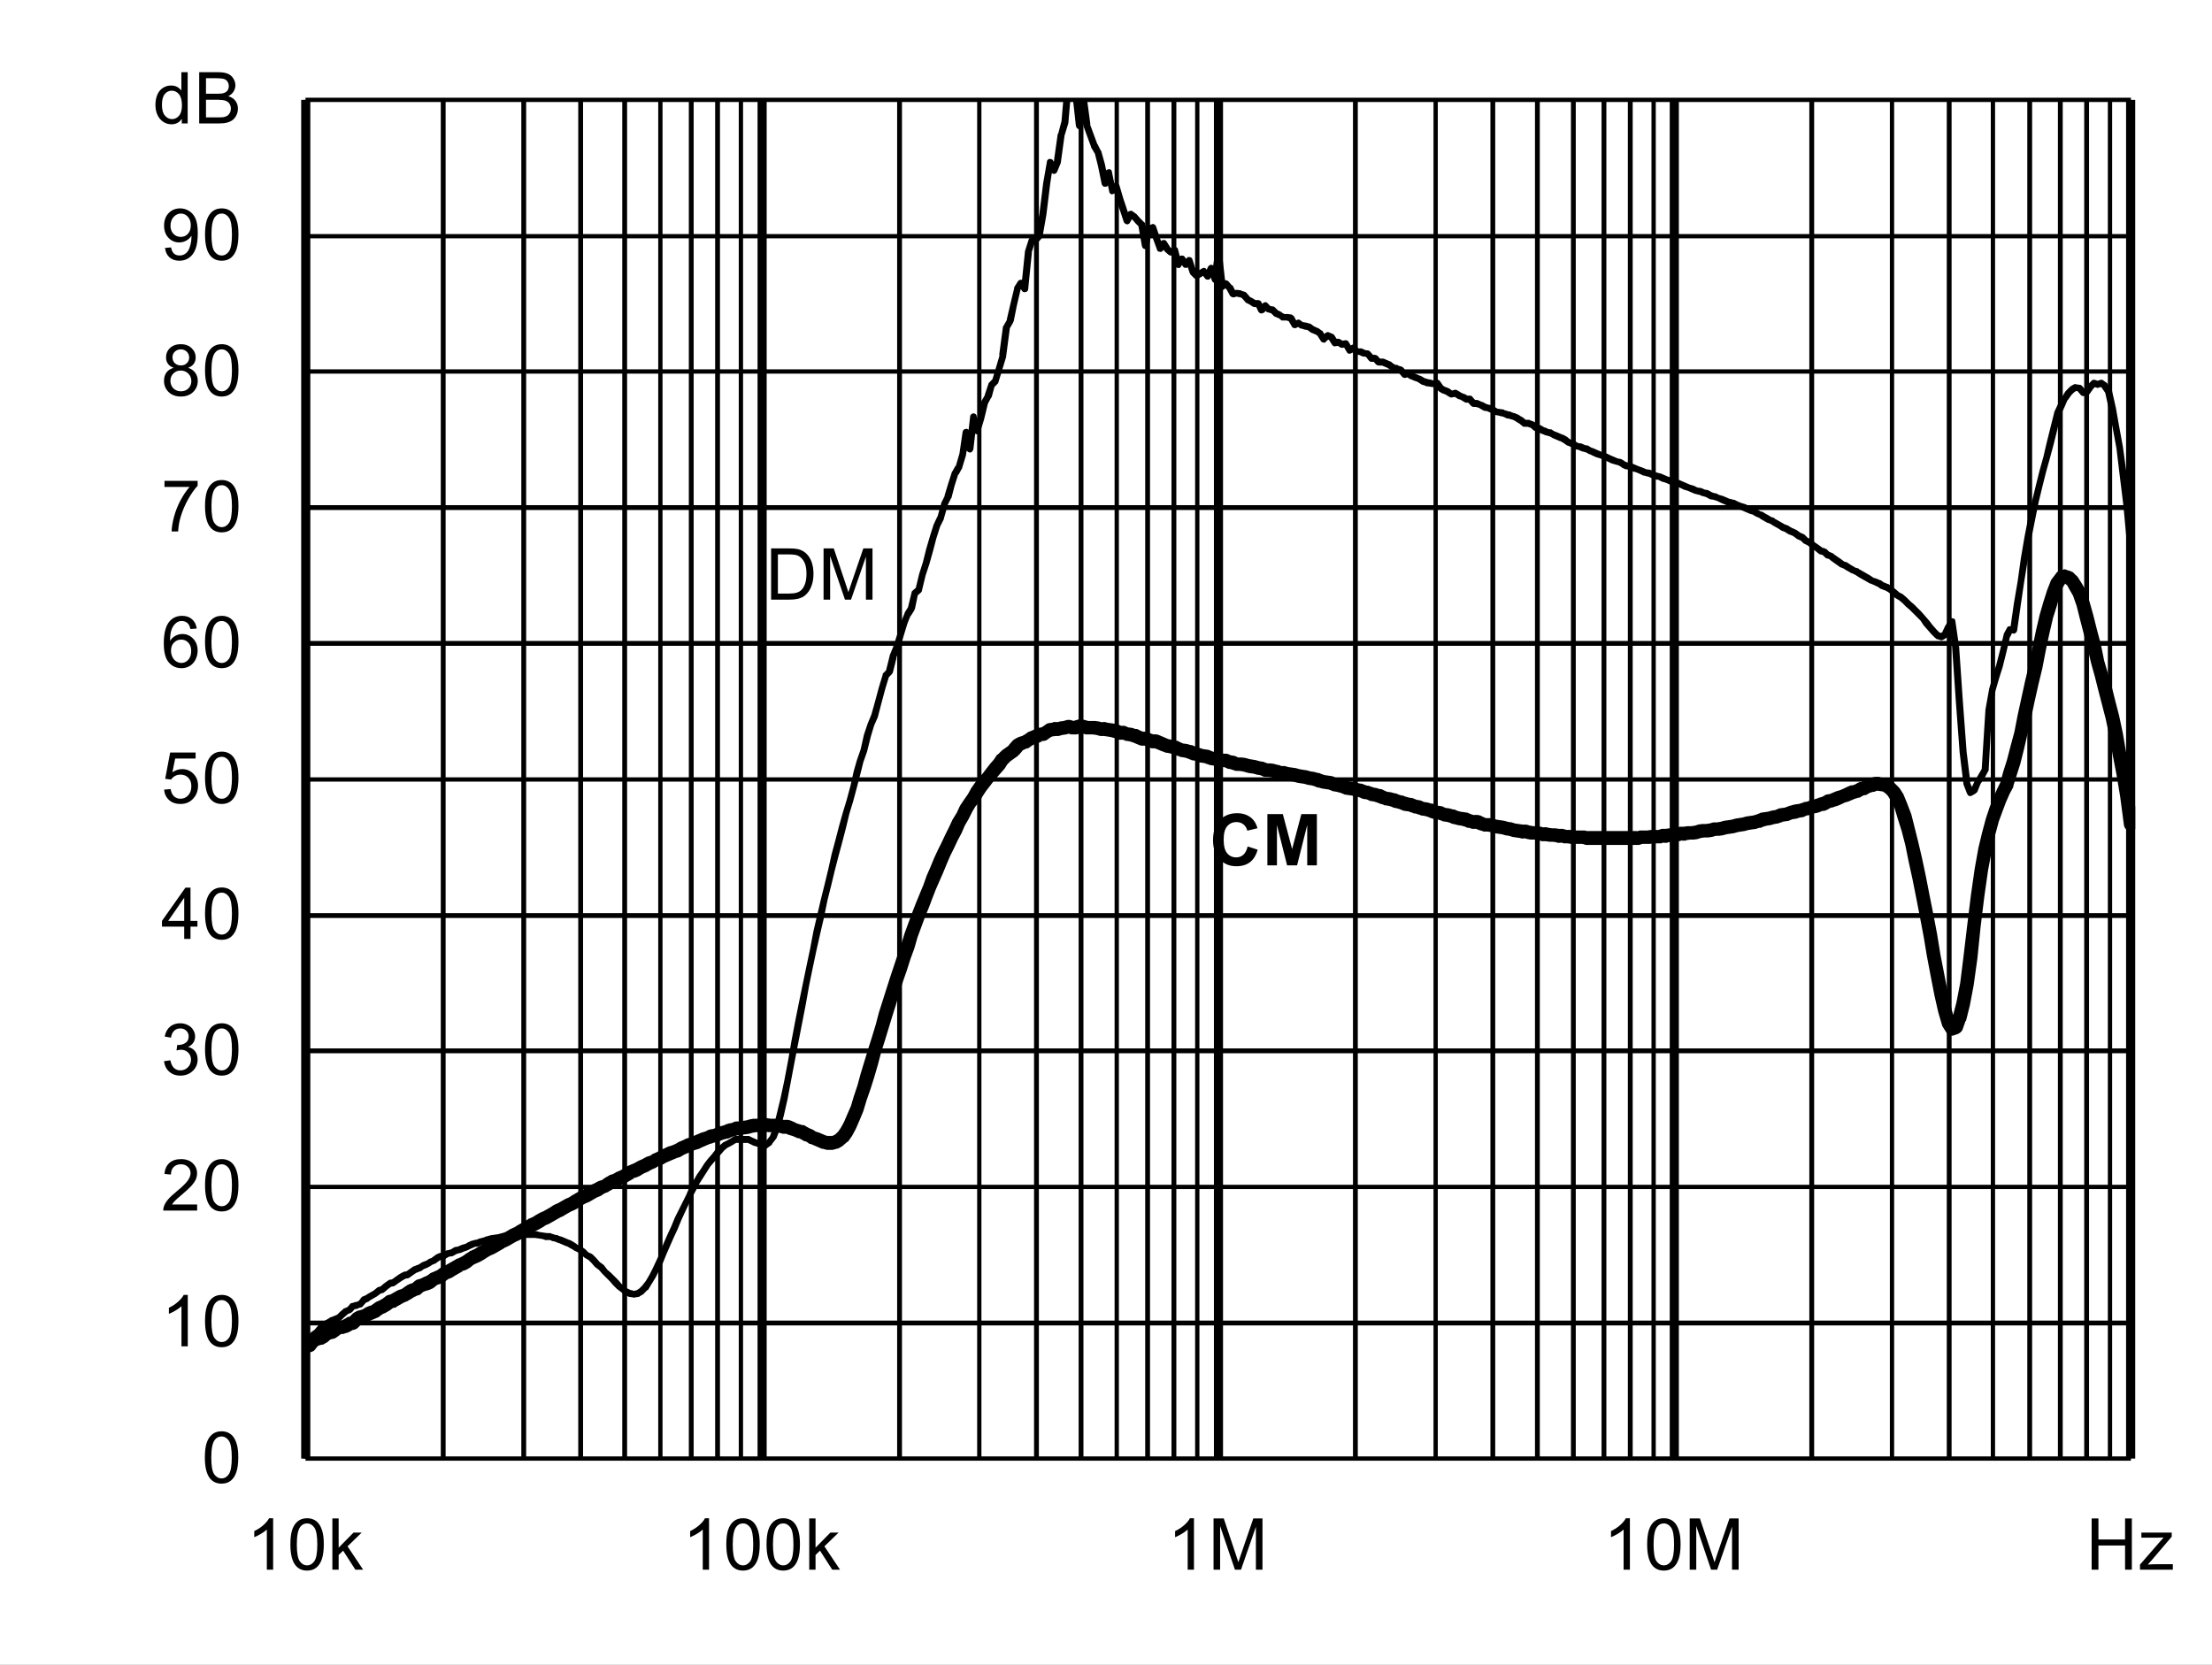 <?xml version="1.0" encoding="UTF-8" standalone="no"?>
<svg xmlns:dc="http://purl.org/dc/elements/1.1/" xmlns:cc="http://creativecommons.org/ns#" xmlns:rdf="http://www.w3.org/1999/02/22-rdf-syntax-ns#" xmlns:svg="http://www.w3.org/2000/svg" xmlns="http://www.w3.org/2000/svg" xmlns:xlink="http://www.w3.org/1999/xlink" id="svg268" version="1.1" viewBox="0 0 494.402 372.117" height="372.117pt" width="494.402pt">
  <rect x="0" y="0" width="494.402" height="372.117" fill="#808080" stroke="none"/>
  <defs id="defs73">
    <g id="g65">
      <symbol style="overflow:visible" id="glyph0-0" overflow="visible">
        <path id="path2" d="m 2,0 v -10 h 8 V 0 Z m 0.25,-0.25 h 7.5 v -9.5 h -7.5 z m 0,0" style="stroke:none"></path>
      </symbol>
      <symbol style="overflow:visible" id="glyph0-1" overflow="visible">
        <path id="path5" d="M 1.234,0 V -11.453 H 5.188 c 0.883,0 1.562,0.055 2.031,0.156 0.652,0.156 1.219,0.434 1.688,0.828 0.602,0.512 1.051,1.164 1.344,1.953 0.301,0.793 0.453,1.699 0.453,2.719 0,0.875 -0.105,1.652 -0.312,2.328 -0.199,0.668 -0.461,1.223 -0.781,1.656 -0.312,0.438 -0.66,0.789 -1.031,1.047 -0.375,0.25 -0.836,0.445 -1.375,0.578 C 6.672,-0.062 6.059,0 5.375,0 Z M 2.75,-1.359 h 2.453 c 0.746,0 1.336,-0.066 1.766,-0.203 C 7.402,-1.707 7.75,-1.906 8,-2.156 8.363,-2.52 8.645,-3.004 8.844,-3.609 9.039,-4.211 9.141,-4.945 9.141,-5.812 c 0,-1.195 -0.199,-2.117 -0.594,-2.766 C 8.16,-9.223 7.684,-9.656 7.125,-9.875 6.719,-10.027 6.059,-10.109 5.156,-10.109 H 2.75 Z m 0,0" style="stroke:none"></path>
      </symbol>
      <symbol style="overflow:visible" id="glyph0-2" overflow="visible">
        <path id="path8" d="M 1.188,0 V -11.453 H 3.469 L 6.188,-3.344 c 0.246,0.75 0.43,1.316 0.547,1.688 C 6.855,-2.07 7.062,-2.68 7.344,-3.484 l 2.734,-7.969 H 12.125 V 0 H 10.656 V -9.594 L 7.328,0 H 5.969 L 2.656,-9.75 V 0 Z m 0,0" style="stroke:none"></path>
      </symbol>
      <symbol style="overflow:visible" id="glyph0-3" overflow="visible">
        <path id="path11" d="m 0.672,-5.656 c 0,-1.352 0.133,-2.441 0.406,-3.266 0.277,-0.82 0.695,-1.457 1.25,-1.906 C 2.879,-11.273 3.57,-11.5 4.406,-11.5 c 0.613,0 1.148,0.129 1.609,0.375 0.465,0.242 0.852,0.598 1.156,1.062 0.301,0.469 0.535,1.039 0.703,1.703 0.176,0.668 0.266,1.57 0.266,2.703 0,1.344 -0.145,2.434 -0.422,3.266 C 7.445,-1.566 7.035,-0.926 6.484,-0.469 5.93,-0.02 5.238,0.203 4.406,0.203 3.301,0.203 2.43,-0.195 1.797,-1 c -0.75,-0.945 -1.125,-2.5 -1.125,-4.656 z m 1.438,0 c 0,1.887 0.219,3.145 0.656,3.766 0.445,0.617 0.992,0.922 1.641,0.922 0.645,0 1.188,-0.312 1.625,-0.938 0.434,-0.621 0.656,-1.875 0.656,-3.75 0,-1.883 -0.223,-3.133 -0.656,-3.75 -0.438,-0.621 -0.988,-0.938 -1.641,-0.938 -0.648,0 -1.164,0.277 -1.547,0.828 -0.492,0.699 -0.734,1.988 -0.734,3.859 z m 0,0" style="stroke:none"></path>
      </symbol>
      <symbol style="overflow:visible" id="glyph0-4" overflow="visible">
        <path id="path14" d="M 5.969,0 H 4.562 V -8.969 C 4.219,-8.645 3.77,-8.32 3.219,-8 2.676,-7.676 2.184,-7.43 1.75,-7.266 V -8.625 C 2.527,-8.996 3.211,-9.445 3.797,-9.969 4.387,-10.496 4.812,-11.008 5.062,-11.5 h 0.906 z m 0,0" style="stroke:none"></path>
      </symbol>
      <symbol style="overflow:visible" id="glyph0-5" overflow="visible">
        <path id="path17" d="M 8.062,-1.359 V 0 H 0.484 C 0.473,-0.34 0.531,-0.672 0.656,-0.984 0.84,-1.492 1.148,-2 1.578,-2.5 2.004,-2.996 2.617,-3.578 3.422,-4.234 4.66,-5.254 5.5,-6.062 5.938,-6.656 6.371,-7.258 6.594,-7.828 6.594,-8.359 6.594,-8.91 6.395,-9.379 6,-9.766 5.602,-10.148 5.082,-10.344 4.438,-10.344 c -0.68,0 -1.223,0.207 -1.625,0.609 -0.406,0.406 -0.609,0.973 -0.609,1.688 L 0.75,-8.188 C 0.852,-9.27 1.227,-10.094 1.875,-10.656 2.52,-11.215 3.383,-11.5 4.469,-11.5 c 1.102,0 1.973,0.309 2.609,0.922 0.645,0.605 0.969,1.355 0.969,2.25 0,0.461 -0.098,0.914 -0.281,1.359 -0.188,0.438 -0.504,0.902 -0.938,1.391 -0.438,0.492 -1.164,1.164 -2.172,2.016 -0.844,0.711 -1.387,1.195 -1.625,1.453 -0.242,0.25 -0.441,0.504 -0.594,0.75 z m 0,0" style="stroke:none"></path>
      </symbol>
      <symbol style="overflow:visible" id="glyph0-6" overflow="visible">
        <path id="path20" d="m 0.672,-3.031 1.406,-0.188 c 0.164,0.805 0.441,1.383 0.828,1.734 0.383,0.344 0.859,0.516 1.422,0.516 0.652,0 1.211,-0.227 1.672,-0.688 0.457,-0.457 0.688,-1.023 0.688,-1.703 0,-0.645 -0.215,-1.176 -0.641,-1.594 -0.418,-0.414 -0.957,-0.625 -1.609,-0.625 -0.262,0 -0.59,0.055 -0.984,0.156 l 0.156,-1.234 c 0.09,0.012 0.164,0.016 0.219,0.016 0.602,0 1.145,-0.156 1.625,-0.469 0.477,-0.309 0.719,-0.797 0.719,-1.453 0,-0.508 -0.18,-0.93 -0.531,-1.266 -0.344,-0.34 -0.793,-0.516 -1.344,-0.516 -0.555,0 -1.012,0.176 -1.375,0.516 -0.367,0.344 -0.602,0.863 -0.703,1.547 l -1.406,-0.25 c 0.176,-0.945 0.566,-1.676 1.172,-2.188 0.613,-0.52 1.375,-0.781 2.281,-0.781 0.621,0 1.195,0.137 1.719,0.406 0.527,0.262 0.93,0.629 1.203,1.094 0.277,0.461 0.422,0.949 0.422,1.469 0,0.5 -0.137,0.957 -0.406,1.359 -0.262,0.406 -0.652,0.73 -1.172,0.969 0.676,0.156 1.203,0.48 1.578,0.969 0.371,0.492 0.562,1.105 0.562,1.844 0,1 -0.367,1.852 -1.094,2.547 -0.73,0.699 -1.652,1.047 -2.766,1.047 -1,0 -1.836,-0.297 -2.5,-0.891 C 1.145,-1.289 0.762,-2.07 0.672,-3.031 Z m 0,0" style="stroke:none"></path>
      </symbol>
      <symbol style="overflow:visible" id="glyph0-7" overflow="visible">
        <path id="path23" d="M 5.172,0 V -2.75 H 0.203 V -4.031 L 5.438,-11.453 H 6.578 V -4.031 H 8.125 V -2.75 H 6.578 V 0 Z m 0,-4.031 V -9.203 L 1.594,-4.031 Z m 0,0" style="stroke:none"></path>
      </symbol>
      <symbol style="overflow:visible" id="glyph0-8" overflow="visible">
        <path id="path26" d="m 0.672,-3 1.469,-0.125 c 0.113,0.719 0.367,1.262 0.766,1.625 0.395,0.355 0.875,0.531 1.438,0.531 0.676,0 1.25,-0.254 1.719,-0.766 0.465,-0.508 0.703,-1.188 0.703,-2.031 0,-0.801 -0.227,-1.43 -0.672,-1.891 -0.449,-0.465 -1.039,-0.703 -1.766,-0.703 -0.461,0 -0.871,0.105 -1.234,0.312 C 2.727,-5.836 2.441,-5.57 2.234,-5.25 l -1.312,-0.172 1.109,-5.875 h 5.688 v 1.344 H 3.156 L 2.531,-6.875 c 0.684,-0.477 1.41,-0.719 2.172,-0.719 0.996,0 1.844,0.352 2.531,1.047 0.684,0.688 1.031,1.574 1.031,2.656 0,1.043 -0.305,1.941 -0.906,2.688 -0.742,0.938 -1.746,1.406 -3.016,1.406 -1.043,0 -1.895,-0.289 -2.547,-0.875 C 1.141,-1.262 0.762,-2.039 0.672,-3 Z m 0,0" style="stroke:none"></path>
      </symbol>
      <symbol style="overflow:visible" id="glyph0-9" overflow="visible">
        <path id="path29" d="M 7.969,-8.656 6.562,-8.547 C 6.438,-9.098 6.258,-9.5 6.031,-9.75 c -0.375,-0.395 -0.848,-0.594 -1.406,-0.594 -0.449,0 -0.84,0.129 -1.172,0.375 -0.449,0.324 -0.805,0.801 -1.062,1.422 C 2.141,-7.93 2.008,-7.051 2,-5.906 2.34,-6.426 2.758,-6.812 3.25,-7.062 c 0.488,-0.246 1,-0.375 1.531,-0.375 0.934,0 1.734,0.352 2.391,1.047 0.664,0.688 1,1.582 1,2.672 0,0.719 -0.16,1.387 -0.469,2 -0.312,0.617 -0.742,1.09 -1.281,1.422 -0.543,0.332 -1.16,0.5 -1.844,0.5 -1.168,0 -2.121,-0.43 -2.859,-1.297 -0.742,-0.863 -1.109,-2.285 -1.109,-4.266 0,-2.215 0.406,-3.828 1.219,-4.828 0.715,-0.871 1.68,-1.312 2.891,-1.312 0.895,0 1.629,0.258 2.203,0.766 0.582,0.5 0.93,1.195 1.047,2.078 z m -5.75,4.938 c 0,0.492 0.102,0.961 0.312,1.406 0.207,0.438 0.492,0.773 0.859,1 0.371,0.23 0.766,0.344 1.172,0.344 0.59,0 1.102,-0.238 1.531,-0.719 C 6.52,-2.164 6.734,-2.816 6.734,-3.641 6.734,-4.43 6.52,-5.051 6.094,-5.5 5.676,-5.957 5.145,-6.188 4.5,-6.188 c -0.637,0 -1.18,0.23 -1.625,0.688 -0.438,0.449 -0.656,1.043 -0.656,1.781 z m 0,0" style="stroke:none"></path>
      </symbol>
      <symbol style="overflow:visible" id="glyph0-10" overflow="visible">
        <path id="path32" d="M 0.766,-9.953 V -11.312 h 7.406 v 1.094 C 7.441,-9.438 6.715,-8.398 6,-7.109 5.289,-5.828 4.738,-4.508 4.344,-3.156 4.062,-2.195 3.883,-1.145 3.812,0 H 2.359 c 0.02,-0.902 0.195,-1.992 0.531,-3.266 0.34,-1.277 0.828,-2.508 1.453,-3.688 0.633,-1.184 1.312,-2.188 2.031,-3 z m 0,0" style="stroke:none"></path>
      </symbol>
      <symbol style="overflow:visible" id="glyph0-11" overflow="visible">
        <path id="path35" d="M 2.828,-6.219 C 2.242,-6.426 1.809,-6.727 1.531,-7.125 1.25,-7.52 1.109,-7.992 1.109,-8.547 1.109,-9.379 1.406,-10.078 2,-10.641 2.602,-11.211 3.406,-11.5 4.406,-11.5 c 0.996,0 1.801,0.293 2.406,0.875 0.613,0.574 0.922,1.277 0.922,2.109 0,0.531 -0.145,0.996 -0.422,1.391 -0.281,0.398 -0.707,0.699 -1.266,0.906 0.695,0.23 1.227,0.602 1.594,1.109 0.371,0.512 0.562,1.121 0.562,1.828 0,0.98 -0.352,1.809 -1.047,2.484 -0.688,0.668 -1.602,1 -2.734,1 -1.125,0 -2.039,-0.332 -2.734,-1 C 1,-1.473 0.656,-2.312 0.656,-3.312 c 0,-0.746 0.188,-1.375 0.562,-1.875 0.371,-0.496 0.91,-0.844 1.609,-1.031 z m -0.281,-2.375 c 0,0.543 0.172,0.988 0.516,1.328 0.352,0.344 0.812,0.516 1.375,0.516 0.539,0 0.984,-0.172 1.328,-0.516 0.34,-0.34 0.516,-0.758 0.516,-1.25 0,-0.52 -0.18,-0.953 -0.531,-1.297 -0.355,-0.352 -0.801,-0.531 -1.328,-0.531 -0.543,0 -0.992,0.176 -1.344,0.516 -0.355,0.344 -0.531,0.758 -0.531,1.234 z M 2.094,-3.312 c 0,0.406 0.094,0.801 0.281,1.172 0.195,0.375 0.484,0.668 0.859,0.875 0.371,0.199 0.773,0.297 1.203,0.297 0.676,0 1.234,-0.211 1.672,-0.641 0.434,-0.434 0.656,-0.988 0.656,-1.656 0,-0.676 -0.23,-1.234 -0.688,-1.672 -0.449,-0.445 -1.012,-0.672 -1.688,-0.672 -0.656,0 -1.207,0.223 -1.641,0.656 -0.438,0.438 -0.656,0.988 -0.656,1.641 z m 0,0" style="stroke:none"></path>
      </symbol>
      <symbol style="overflow:visible" id="glyph0-12" overflow="visible">
        <path id="path38" d="m 0.875,-2.656 1.359,-0.125 c 0.113,0.637 0.332,1.102 0.656,1.391 0.32,0.281 0.734,0.422 1.234,0.422 0.434,0 0.816,-0.098 1.141,-0.297 0.32,-0.195 0.586,-0.457 0.797,-0.781 0.207,-0.332 0.379,-0.781 0.516,-1.344 0.145,-0.559 0.219,-1.133 0.219,-1.719 0,-0.059 0,-0.156 0,-0.281 -0.281,0.449 -0.668,0.816 -1.156,1.094 -0.492,0.273 -1.02,0.406 -1.578,0.406 -0.949,0 -1.754,-0.344 -2.406,-1.031 C 1,-5.605 0.672,-6.516 0.672,-7.641 c 0,-1.152 0.336,-2.086 1.016,-2.797 0.684,-0.707 1.547,-1.062 2.578,-1.062 0.746,0 1.43,0.207 2.047,0.609 0.613,0.398 1.082,0.965 1.406,1.703 0.32,0.742 0.484,1.816 0.484,3.219 0,1.469 -0.164,2.637 -0.484,3.5 -0.312,0.867 -0.789,1.527 -1.422,1.984 -0.625,0.461 -1.363,0.688 -2.203,0.688 -0.898,0 -1.633,-0.25 -2.203,-0.75 C 1.328,-1.043 0.988,-1.75 0.875,-2.656 Z m 5.766,-5.047 c 0,-0.809 -0.223,-1.453 -0.656,-1.922 -0.43,-0.477 -0.945,-0.719 -1.547,-0.719 -0.625,0 -1.176,0.258 -1.641,0.766 -0.461,0.512 -0.688,1.176 -0.688,1.984 0,0.73 0.219,1.324 0.656,1.781 0.445,0.461 0.992,0.688 1.641,0.688 0.645,0 1.176,-0.227 1.594,-0.688 0.426,-0.457 0.641,-1.086 0.641,-1.891 z m 0,0" style="stroke:none"></path>
      </symbol>
      <symbol style="overflow:visible" id="glyph0-13" overflow="visible">
        <path id="path41" d="M 6.438,0 V -1.047 C 5.914,-0.223 5.145,0.188 4.125,0.188 3.457,0.188 2.848,0.004 2.297,-0.359 1.742,-0.723 1.309,-1.234 1,-1.891 c -0.305,-0.652 -0.453,-1.406 -0.453,-2.25 0,-0.832 0.133,-1.582 0.406,-2.25 0.277,-0.676 0.695,-1.191 1.25,-1.547 C 2.754,-8.301 3.375,-8.484 4.062,-8.484 c 0.496,0 0.941,0.105 1.328,0.312 0.395,0.211 0.711,0.488 0.953,0.828 v -4.109 H 7.75 V 0 Z M 2,-4.141 c 0,1.062 0.223,1.863 0.672,2.391 0.445,0.523 0.973,0.781 1.578,0.781 0.613,0 1.133,-0.25 1.562,-0.75 C 6.246,-2.227 6.469,-3 6.469,-4.031 6.469,-5.164 6.246,-6 5.812,-6.531 5.375,-7.059 4.832,-7.328 4.188,-7.328 c -0.625,0 -1.148,0.258 -1.562,0.766 C 2.207,-6.051 2,-5.242 2,-4.141 Z m 0,0" style="stroke:none"></path>
      </symbol>
      <symbol style="overflow:visible" id="glyph0-14" overflow="visible">
        <path id="path44" d="M 1.172,0 V -11.453 H 5.469 c 0.871,0 1.578,0.117 2.109,0.344 0.527,0.23 0.941,0.59 1.234,1.078 0.301,0.48 0.453,0.98 0.453,1.5 0,0.492 -0.137,0.957 -0.406,1.391 -0.262,0.43 -0.66,0.777 -1.188,1.047 0.684,0.199 1.219,0.543 1.594,1.031 0.371,0.492 0.562,1.07 0.562,1.734 0,0.543 -0.117,1.043 -0.344,1.5 -0.23,0.461 -0.512,0.816 -0.844,1.062 -0.336,0.25 -0.754,0.445 -1.25,0.578 C 6.891,-0.062 6.273,0 5.547,0 Z M 2.688,-6.641 h 2.484 c 0.664,0 1.145,-0.047 1.438,-0.141 0.383,-0.113 0.676,-0.301 0.875,-0.562 0.195,-0.27 0.297,-0.602 0.297,-1 0,-0.383 -0.098,-0.719 -0.281,-1 C 7.32,-9.633 7.059,-9.832 6.719,-9.938 6.383,-10.051 5.805,-10.109 4.984,-10.109 H 2.688 Z m 0,5.281 h 2.859 c 0.488,0 0.832,-0.016 1.031,-0.047 C 6.918,-1.465 7.207,-1.57 7.438,-1.719 7.676,-1.863 7.867,-2.078 8.016,-2.359 8.168,-2.637 8.25,-2.961 8.25,-3.328 8.25,-3.754 8.137,-4.125 7.922,-4.438 7.703,-4.746 7.398,-4.969 7.016,-5.094 6.629,-5.227 6.07,-5.297 5.344,-5.297 H 2.688 Z m 0,0" style="stroke:none"></path>
      </symbol>
      <symbol style="overflow:visible" id="glyph0-15" overflow="visible">
        <path id="path47" d="m 1.062,0 v -11.453 h 1.406 v 6.531 l 3.328,-3.375 H 7.625 L 4.453,-5.219 7.938,0 H 6.203 l -2.734,-4.25 -1,0.953 V 0 Z m 0,0" style="stroke:none"></path>
      </symbol>
      <symbol style="overflow:visible" id="glyph0-16" overflow="visible">
        <path id="path50" d="M 1.281,0 V -11.453 H 2.797 V -6.75 H 8.75 v -4.703 h 1.516 V 0 H 8.75 V -5.406 H 2.797 V 0 Z m 0,0" style="stroke:none"></path>
      </symbol>
      <symbol style="overflow:visible" id="glyph0-17" overflow="visible">
        <path id="path53" d="m 0.312,0 v -1.141 l 5.281,-6.062 C 5,-7.172 4.473,-7.156 4.016,-7.156 H 0.625 V -8.297 H 7.406 V -7.375 l -4.484,5.266 -0.875,0.969 C 2.68,-1.191 3.273,-1.219 3.828,-1.219 H 7.656 V 0 Z m 0,0" style="stroke:none"></path>
      </symbol>
      <symbol style="overflow:visible" id="glyph1-0" overflow="visible">
        <path id="path56" d="m 2,0 v -10 h 8 V 0 Z m 0.25,-0.25 h 7.5 v -9.5 h -7.5 z m 0,0" style="stroke:none"></path>
      </symbol>
      <symbol style="overflow:visible" id="glyph1-1" overflow="visible">
        <path id="path59" d="M 8.5,-4.219 10.734,-3.5 c -0.344,1.25 -0.918,2.184 -1.719,2.797 -0.793,0.605 -1.805,0.906 -3.031,0.906 -1.523,0 -2.773,-0.52 -3.75,-1.562 -0.98,-1.039 -1.469,-2.461 -1.469,-4.266 0,-1.902 0.488,-3.383 1.469,-4.438 0.988,-1.059 2.285,-1.594 3.891,-1.594 1.395,0 2.531,0.418 3.406,1.25 0.52,0.492 0.91,1.195 1.172,2.109 L 8.422,-7.75 C 8.285,-8.34 7.996,-8.812 7.562,-9.156 7.133,-9.496 6.613,-9.672 6,-9.672 c -0.844,0 -1.535,0.309 -2.062,0.922 -0.531,0.605 -0.797,1.59 -0.797,2.953 0,1.449 0.258,2.48 0.781,3.094 0.52,0.617 1.195,0.922 2.031,0.922 0.613,0 1.141,-0.191 1.578,-0.578 C 7.977,-2.754 8.301,-3.375 8.5,-4.219 Z m 0,0" style="stroke:none"></path>
      </symbol>
      <symbol style="overflow:visible" id="glyph1-2" overflow="visible">
        <path id="path62" d="M 1.141,0 V -11.453 H 4.594 l 2.078,7.812 2.062,-7.812 h 3.469 V 0 h -2.156 V -9.016 L 7.781,0 H 5.547 L 3.281,-9.016 V 0 Z m 0,0" style="stroke:none"></path>
      </symbol>
    </g>
    <clipPath id="clip1">
      <path id="path67" d="M 118.68,277.32 H 527.641 V 556.199 H 118.68 Z m 0,0"></path>
    </clipPath>
    <clipPath id="clip2">
      <path id="path70" d="M 118.68,382.32 H 527.762 V 557.641 H 118.68 Z m 0,0"></path>
    </clipPath>
  </defs>
  <g transform="translate(-50.52,-255.121)" id="surface1">
    <path id="path75" d="M 50.52,255.121 H 544.922 V 627.238 H 50.52 Z m 0,0" style="fill:#ffffff;fill-opacity:1;fill-rule:nonzero;stroke:none"></path>
    <path id="path77" d="m 118.801,277.441 h 408 v 303.719 h -408 z m 0,0" style="fill:#ffffff;fill-opacity:1;fill-rule:nonzero;stroke:none"></path>
    <path id="path79" d="m 118.801,550.32 h 408 v 1.078 h -408 z m 0,-30.359 h 408 v 0.961 h -408 z m 0,-30.48 h 408 v 1.078 h -408 z m 0,-30.242 h 408 v 1.082 h -408 z m 0,-30.359 h 408 v 0.961 h -408 z m 0,-30.48 h 408 v 1.082 h -408 z m 0,-30.359 h 408 v 1.082 h -408 z m 0,-30.359 h 408 v 0.961 h -408 z m 0,-30.238 h 408 v 0.957 h -408 z m 0,-30.48 h 408 v 0.961 h -408 z m 0,0" style="fill:#000000;fill-opacity:1;fill-rule:nonzero;stroke:none"></path>
    <path id="path81" d="m 150.121,277.441 v 303.719 h -1.082 V 277.441 Z m 18,0 v 303.719 h -1.082 V 277.441 Z m 12.719,0 v 303.719 h -1.078 V 277.441 Z m 9.84,0 v 303.719 h -1.078 V 277.441 Z m 0,0" style="fill:#000000;fill-opacity:1;fill-rule:nonzero;stroke:none"></path>
    <path id="path83" d="m 198.602,277.441 v 303.719 h -0.961 V 277.441 Z m 6.957,0 v 303.719 h -1.078 V 277.441 Z m 5.883,0 v 303.719 h -1.082 V 277.441 Z m 5.16,0 v 303.719 h -0.961 V 277.441 Z m 0,0" style="fill:#000000;fill-opacity:1;fill-rule:nonzero;stroke:none"></path>
    <path id="path85" d="m 252.121,277.441 v 303.719 h -1.082 V 277.441 Z m 17.758,0 v 303.719 h -0.957 V 277.441 Z m 12.84,0 v 303.719 h -1.078 V 277.441 Z m 9.961,0 v 303.719 h -1.078 V 277.441 Z m 0,0" style="fill:#000000;fill-opacity:1;fill-rule:nonzero;stroke:none"></path>
    <path id="path87" d="m 300.602,277.441 v 303.719 h -0.961 V 277.441 Z m 6.957,0 v 303.719 h -1.078 V 277.441 Z m 5.883,0 v 303.719 h -1.082 V 277.441 Z m 5.16,0 v 303.719 h -0.961 V 277.441 Z m 0,0" style="fill:#000000;fill-opacity:1;fill-rule:nonzero;stroke:none"></path>
    <path id="path89" d="m 354,277.441 v 303.719 h -1.078 V 277.441 Z m 17.879,0 v 303.719 h -0.957 V 277.441 Z m 12.84,0 v 303.719 h -1.078 V 277.441 Z m 9.961,0 v 303.719 h -1.078 V 277.441 Z m 0,0" style="fill:#000000;fill-opacity:1;fill-rule:nonzero;stroke:none"></path>
    <path id="path91" d="m 402.719,277.441 v 303.719 h -1.078 V 277.441 Z m 6.84,0 v 303.719 h -1.078 V 277.441 Z m 5.883,0 v 303.719 h -1.082 V 277.441 Z m 5.16,0 v 303.719 h -0.961 V 277.441 Z m 0,0" style="fill:#000000;fill-opacity:1;fill-rule:nonzero;stroke:none"></path>
    <path id="path93" d="m 456,277.441 v 303.719 h -1.078 V 277.441 Z m 17.879,0 v 303.719 h -0.957 V 277.441 Z m 12.84,0 v 303.719 h -1.078 V 277.441 Z m 9.723,0 v 303.719 h -0.961 V 277.441 Z m 0,0" style="fill:#000000;fill-opacity:1;fill-rule:nonzero;stroke:none"></path>
    <path id="path95" d="m 504.719,277.441 v 303.719 h -1.078 V 277.441 Z m 6.84,0 v 303.719 h -1.078 V 277.441 Z m 5.883,0 v 303.719 h -1.082 V 277.441 Z m 5.16,0 v 303.719 h -0.961 V 277.441 Z m 0,0" style="fill:#000000;fill-opacity:1;fill-rule:nonzero;stroke:none"></path>
    <path id="path97" d="m 119.879,277.441 v 303.719 h -2.039 V 277.441 Z m 102,0 v 303.719 h -2.039 V 277.441 Z m 102,0 v 303.719 h -2.039 V 277.441 Z m 101.883,0 v 303.719 h -2.043 V 277.441 Z m 102,0 v 303.719 h -2.043 V 277.441 Z m 0,0" style="fill:#000000;fill-opacity:1;fill-rule:nonzero;stroke:none"></path>
    <path id="path99" d="m 118.32,277.441 h 1.078 v 303.719 h -1.078 z m 0,0" style="fill:#000000;fill-opacity:1;fill-rule:nonzero;stroke:none"></path>
    <path id="path101" d="m 118.801,580.68 h 408 v 0.961 h -408 z m 0,0" style="fill:#000000;fill-opacity:1;fill-rule:nonzero;stroke:none"></path>
    <g style="clip-rule:nonzero" id="g105" clip-path="url(#clip1)">
      <path id="path103" d="m 118.801,554.52 h 0.84 l -0.719,0.359 0.84,-1.559 c 0.117,-0.121 0.117,-0.242 0.238,-0.359 l 0.84,-0.602 -0.121,0.121 0.84,-0.961 c 0.121,-0.238 0.48,-0.359 0.723,-0.238 l 0.84,0.117 -0.84,0.363 0.84,-1.32 c 0,-0.121 0.117,-0.242 0.238,-0.242 l 0.84,-0.48 c 0,0 0,-0.117 0.121,-0.117 l 0.719,-0.242 0.84,-0.359 -0.117,0.121 0.719,-0.723 0.84,-0.719 c 0,-0.121 0.121,-0.121 0.238,-0.121 l 0.84,-0.359 -0.238,0.121 0.719,-0.84 c 0.121,0 0.242,-0.121 0.48,-0.121 l 0.719,-0.238 -0.117,0.117 0.84,-0.359 -0.242,0.242 0.723,-0.961 c 0.117,-0.121 0.238,-0.238 0.359,-0.238 l 0.84,-0.363 h -0.121 l 0.84,-0.48 0.84,-0.477 L 134.762,543 c 0,0 0.117,0 0.117,-0.121 l 0.84,-0.238 -0.238,0.121 0.84,-0.723 0.84,-0.598 c 0.121,-0.121 0.238,-0.121 0.359,-0.242 l 0.84,-0.121 -0.359,0.121 0.84,-0.598 0.84,-0.602 0.84,-0.48 c 0.121,0 0.121,0 0.242,-0.121 l 0.84,-0.117 -0.363,0.117 0.84,-0.598 0.844,-0.602 c 0.117,0 0.117,0 0.117,0 l 0.84,-0.359 -0.117,0.121 0.84,-0.48 c 0,-0.121 0.117,-0.121 0.117,-0.121 L 145.559,537 l -0.117,0.121 0.84,-0.48 c 0,0 0,-0.121 0.117,-0.121 l 0.723,-0.238 H 147 l 0.84,-0.602 c 0,0 0.121,-0.121 0.121,-0.121 l 0.84,-0.359 c 0,0 0.121,0 0.121,0 l 0.84,-0.121 h -0.242 l 0.84,-0.477 c 0,0 0.121,0 0.242,0 l 0.84,-0.242 -0.242,0.121 L 151.922,534 c 0.117,0 0.238,-0.121 0.238,-0.121 L 153,533.762 h -0.121 l 0.84,-0.363 0.84,-0.238 0.602,-0.359 L 156,532.441 c 0,0 0.121,0 0.121,0 l 0.84,-0.242 -0.121,0.121 0.84,-0.359 c 0,0 0,0 0.121,0 l 0.84,-0.242 -0.242,0.121 0.84,-0.359 c 0.121,0 0.121,0 0.121,0 l 0.84,-0.242 0.84,-0.117 0.84,-0.121 0.84,-0.238 0.723,-0.121 c 0.117,0 0.117,0 0.238,0 h 0.719 -0.117 l 0.84,-0.121 c 0,-0.121 0.117,-0.121 0.117,-0.121 h 0.84 l -0.117,0.121 0.84,-0.238 c 0,0 0,0 0.121,0 h 3.238 c 0.121,0 0.121,0 0.121,0 l 0.84,0.238 1.68,0.242 h -0.121 0.719 c 0.121,0 0.242,0 0.363,0.117 l 0.84,0.242 h -0.242 l 0.84,0.117 c 0.121,0 0.121,0.121 0.121,0.121 l 0.84,0.242 1.68,0.719 c 0,0 0,0 0.121,0 l 0.84,0.48 0.719,0.48 h -0.121 l 0.84,0.359 c 0.121,0 0.121,0 0.242,0.121 l 0.84,0.598 0.719,0.719 0.84,0.363 c 0,0 0,0.117 0.121,0.117 l 0.84,0.84 0.719,0.84 0.84,0.602 c 0,0 0,0 0.121,0.121 l 0.719,0.961 0.84,0.719 0.844,0.84 0.84,0.84 0.719,0.84 0.84,0.602 0.719,0.598 -0.117,-0.121 0.84,0.363 -0.242,-0.121 0.84,0.238 h -0.238 l 0.84,-0.238 -0.242,0.121 0.723,-0.48 -0.121,0.117 0.84,-0.84 -0.121,0.121 0.84,-1.078 0.84,-1.441 0.723,-1.441 0.84,-1.797 0.84,-1.801 0.719,-1.922 0.84,-1.918 0.84,-1.801 0.84,-2.039 1.68,-3.359 0.84,-1.684 0.723,-1.68 0.84,-1.438 0.84,-1.441 0.84,-1.199 0.84,-1.32 0.84,-1.082 0.84,-0.957 0.84,-1.082 0.84,-0.84 0.84,-0.719 0.961,-0.48 0.84,-0.48 c 0,-0.121 0,-0.121 0.117,-0.121 l 0.723,-0.359 c 0.121,0 0.238,0 0.359,0 h 2.398 c 0.121,0 0.242,0 0.363,0 l 0.719,0.359 0.84,0.363 0.84,0.359 0.84,0.238 h -0.359 0.84 l -0.48,0.121 L 222,509.879 221.879,510 l 0.84,-1.078 -0.117,0.117 0.84,-2.16 L 224.16,504 225,500.52 l 0.84,-3.961 0.84,-4.438 0.719,-4.199 0.84,-4.441 0.84,-4.199 0.844,-4.082 0.84,-4.078 0.84,-3.961 0.719,-3.84 0.84,-3.602 0.84,-3.598 0.84,-3.359 0.84,-3.48 0.719,-3.242 0.84,-3.117 0.84,-3.242 0.844,-3 0.84,-2.758 0.84,-3.121 0.719,-3.242 0.719,-2.52 0.84,-2.398 0.723,-3.242 0.84,-2.52 0.84,-2.039 0.84,-3 0.84,-3.121 0.84,-2.758 c 0,-0.121 0,-0.242 0.121,-0.359 l 0.84,-0.84 -0.242,0.359 0.84,-3.359 c 0,-0.121 0,-0.121 0,-0.121 l 0.84,-2.039 0.84,-2.641 0.84,-2.762 0.84,-2.039 c 0,-0.121 0,-0.121 0,-0.121 l 0.84,-1.32 -0.117,0.242 0.84,-3.48 c 0,-0.121 0.117,-0.242 0.238,-0.359 l 0.84,-0.723 -0.238,0.48 0.84,-3.48 0.84,-2.637 0.719,-2.883 0.84,-2.879 0.84,-2.641 0.84,-1.801 v 0.121 l 0.84,-3 c 0,0 0,-0.121 0,-0.121 l 0.84,-1.68 -0.117,0.121 0.84,-2.762 0.84,-2.637 c 0,0 0,-0.121 0.117,-0.121 l 0.723,-1.32 v 0.238 l 0.84,-2.879 0.719,-4.918 C 265.801,351.238 266.039,351 266.398,351 c 0.363,-0.121 0.723,0.238 0.84,0.602 l 0.84,3.719 -1.559,0.121 0.84,-7.203 c 0,-0.359 0.359,-0.719 0.719,-0.719 0.363,0 0.723,0.242 0.723,0.602 l 0.84,3.117 -1.441,-0.117 0.84,-2.762 L 269.762,345 c 0.117,-0.121 0.117,-0.121 0.117,-0.238 l 0.84,-1.441 -0.117,0.121 0.84,-2.52 c 0,-0.121 0.117,-0.242 0.238,-0.363 l 0.84,-0.84 -0.238,0.359 0.84,-2.758 0.84,-2.879 -0.121,0.117 0.84,-6.359 c 0,0 0,-0.121 0.121,-0.238 l 0.84,-1.441 -0.121,0.121 0.84,-3.602 0.84,-3.48 c 0,-0.117 0,-0.238 0,-0.238 L 278.039,318 c 0.121,-0.238 0.48,-0.359 0.723,-0.359 0.238,0 0.477,0.121 0.598,0.359 l 0.84,1.32 -1.438,0.238 0.84,-8.16 c 0,0 0,-0.117 0,-0.117 l 0.84,-2.641 c 0.117,-0.242 0.359,-0.48 0.598,-0.48 l 0.84,-0.238 -0.48,0.359 0.84,-1.082 -0.238,0.359 0.84,-4.68 0.84,-6.84 0.84,-4.801 c 0,-0.359 0.359,-0.598 0.602,-0.598 0.359,0 0.719,0.121 0.84,0.48 l 0.84,1.801 h -1.441 l 0.84,-2.043 -0.121,0.242 0.844,-6 c 0,-0.121 0,-0.121 0.117,-0.121 l 0.723,-2.762 v 0.121 l 0.84,-9.84 c 0,-0.121 0.117,-0.359 0.117,-0.48 l 0.84,-0.84 c 0.242,-0.238 0.48,-0.359 0.84,-0.238 0.242,0 0.48,0.238 0.48,0.598 l 0.84,5.043 0.84,6.477 H 291 l 0.84,-6.359 c 0.121,-0.359 0.359,-0.598 0.719,-0.598 0.48,0 0.723,0.238 0.84,0.598 l 0.84,6.242 -0.117,-0.121 0.84,2.281 0.84,2.277 v -0.117 l 0.719,1.438 c 0.121,0.121 0.121,0.121 0.121,0.121 l 0.84,3 0.84,4.199 -1.559,-0.117 0.84,-2.523 c 0.117,-0.238 0.477,-0.477 0.84,-0.477 0.238,0 0.598,0.238 0.598,0.598 l 0.84,4.082 -1.32,-0.363 0.84,-0.957 c 0.121,-0.242 0.48,-0.359 0.723,-0.242 0.238,0 0.48,0.242 0.598,0.48 l 0.84,2.879 0.723,2.16 0.84,2.641 -1.32,-0.121 0.719,-1.438 c 0.121,-0.242 0.359,-0.359 0.602,-0.359 0.238,-0.121 0.48,0 0.598,0.117 l 0.84,0.602 0.84,0.961 0.84,0.84 c 0.121,0 0.242,0.238 0.242,0.359 l 0.84,4.68 h -1.559 l 0.84,-3.719 c 0,-0.242 0.238,-0.48 0.477,-0.602 l 0.844,-0.238 c 0.117,-0.121 0.359,-0.121 0.598,0 0.121,0 0.242,0.238 0.359,0.359 l 0.84,2.52 0.84,2.281 -1.438,-0.242 0.84,-1.078 c 0.117,-0.242 0.359,-0.359 0.719,-0.359 0.242,0 0.48,0.117 0.602,0.359 l 0.84,1.32 -0.242,-0.242 0.84,0.723 -0.84,-0.121 0.84,-0.48 c 0.121,-0.121 0.359,-0.121 0.602,0 0.238,0.121 0.48,0.238 0.48,0.48 l 0.84,3.238 -1.441,-0.117 0.84,-1.32 c 0.121,-0.242 0.359,-0.363 0.602,-0.363 0.359,0 0.598,0.121 0.719,0.363 l 0.84,1.32 -1.32,-0.121 0.84,-0.961 c 0.242,-0.238 0.48,-0.359 0.723,-0.238 0.359,0 0.48,0.238 0.598,0.477 l 0.84,2.641 -0.238,-0.359 0.84,0.84 -0.961,-0.121 0.84,-0.477 0.84,-0.48 c 0.359,-0.242 0.84,-0.121 0.961,0.238 l 0.84,1.082 -1.32,0.117 0.84,-1.797 c 0.121,-0.242 0.48,-0.48 0.719,-0.48 0.363,0.117 0.602,0.238 0.723,0.598 l 0.84,2.402 -1.562,0.117 0.84,-5.637 c 0.121,-0.48 0.363,-0.723 0.844,-0.723 0.359,0 0.719,0.359 0.719,0.723 l 0.84,7.316 -1.32,-0.477 L 324,317.879 c 0.359,-0.238 0.719,-0.117 1.078,0.121 l 0.723,0.84 c 0.121,0 0.121,0.121 0.238,0.121 l 0.723,1.438 -0.723,-0.359 0.723,-0.117 c 0.117,0 0.238,0 0.359,0 l 0.84,0.117 c 0,0 0,0 0.117,0.121 l 0.844,0.238 c 0.117,0.121 0.117,0.121 0.238,0.242 l 0.84,0.961 -0.238,-0.121 0.598,0.238 0.961,0.602 -0.48,-0.121 h 0.84 c 0.242,0 0.602,0.121 0.719,0.359 l 0.723,1.441 -1.199,-0.121 0.84,-0.957 c 0.117,-0.121 0.359,-0.242 0.477,-0.242 0.242,0 0.48,0 0.602,0.242 l 0.84,0.84 -0.359,-0.242 0.84,0.121 c 0.121,0 0.238,0.121 0.359,0.238 l 0.84,0.84 -0.238,-0.238 0.719,0.359 c 0.121,0 0.121,0 0.121,0.121 l 0.84,0.48 -0.359,-0.121 h 0.84 c 0,0 0,0 0.117,0 l 0.84,0.121 c 0.121,0.117 0.363,0.238 0.48,0.359 l 0.84,1.559 -0.957,-0.359 0.84,-0.359 c 0.238,-0.121 0.48,-0.121 0.598,0 l 0.84,0.598 -0.238,-0.117 0.84,0.117 0.84,0.242 c 0.121,0 0.238,0 0.238,0.121 l 0.84,0.598 -0.117,-0.121 0.719,0.363 c 0.121,0 0.121,0 0.121,0 l 0.84,0.598 c 0.117,0 0.238,0.121 0.238,0.242 l 0.84,1.32 -1.199,-0.242 0.84,-0.719 c 0.242,-0.242 0.602,-0.359 0.84,-0.242 l 0.84,0.363 c 0.121,0 0.242,0.117 0.359,0.238 l 0.84,1.32 -0.84,-0.359 0.84,-0.121 c 0.121,0 0.363,0 0.48,0.121 l 0.84,0.48 -0.48,-0.121 0.723,-0.121 c 0.359,-0.121 0.719,0.121 0.84,0.359 l 0.84,1.441 -1.082,-0.238 0.84,-0.48 c 0.242,-0.242 0.723,-0.121 0.961,0.117 l 0.84,0.84 L 353.762,333 h 0.84 c 0.117,0 0.117,0 0.238,0 l 0.84,0.359 h -0.121 l 0.84,0.121 c 0.121,0 0.242,0.121 0.363,0.238 l 0.84,0.961 L 357,334.441 h 0.84 c 0.238,0 0.359,0.117 0.602,0.238 l 0.719,0.84 -0.48,-0.238 h 0.84 c 0.121,0 0.121,0 0.242,0 L 361.441,336 c 0,0 0.117,0 0.117,0.121 l 0.84,0.598 -0.359,-0.117 0.84,0.117 c 0.121,0 0.121,0 0.121,0.121 l 0.84,0.238 c 0.121,0.121 0.238,0.121 0.359,0.242 l 0.723,0.961 -0.723,-0.242 0.84,-0.117 c 0.242,-0.121 0.359,0 0.602,0 l 0.719,0.598 v -0.121 l 0.719,0.363 0.844,0.359 c 0,0 0.117,0 0.117,0 l 0.84,0.48 h -0.117 l 0.84,0.238 h -0.121 l 0.719,0.121 0.84,0.238 h -0.238 l 0.84,-0.238 c 0.238,0 0.598,0.117 0.719,0.359 l 0.84,1.199 -0.238,-0.238 0.84,0.48 -0.121,-0.121 0.84,0.359 c 0,0 0,0 0.121,0.121 l 0.719,0.48 -0.48,-0.121 0.84,-0.242 c 0.121,0 0.359,0 0.48,0.121 l 0.84,0.48 h -0.117 l 0.84,0.359 c 0,0 0.117,0 0.117,0 l 0.84,0.48 -0.48,-0.121 h 0.84 c 0.242,0 0.48,0.121 0.602,0.363 l 0.84,0.957 -0.598,-0.359 h 0.84 c 0.117,0 0.117,0.121 0.238,0.121 L 381.84,345 c 0,0 0.121,0 0.121,0 l 0.84,0.48 -0.242,-0.121 0.723,0.242 c 0.117,0 0.117,0 0.238,0 l 0.719,0.359 c 0.121,0 0.121,0 0.121,0 l 0.84,0.48 h -0.238 l 0.84,0.117 0.84,0.121 c 0,0 0,0 0.121,0.121 l 0.84,0.238 h -0.121 l 0.719,0.121 c 0.121,0 0.121,0.121 0.121,0.121 l 0.84,0.238 0.84,0.359 c 0,0 0.121,0 0.121,0.121 l 0.84,0.48 0.84,0.719 -0.48,-0.238 h 0.84 c 0.121,0 0.238,0 0.359,0.117 l 0.719,0.242 c 0.121,0.121 0.121,0.121 0.242,0.121 l 0.84,0.719 -0.359,-0.121 0.84,0.121 c 0.121,0 0.121,0 0.238,0.121 l 0.84,0.48 -0.117,-0.121 0.84,0.359 h -0.242 l 0.84,0.121 c 0.121,0 0.242,0 0.242,0.117 l 0.84,0.48 -0.121,-0.117 1.68,0.719 c 0,0 0,0 0.121,0 l 0.84,0.48 0.719,0.598 -0.121,-0.117 0.84,0.359 c 0.121,0 0.121,0 0.121,0 l 0.84,0.48 h -0.238 l 0.84,0.117 c 0,0 0.121,0 0.121,0 l 0.84,0.363 h -0.121 l 0.719,0.117 c 0.121,0 0.242,0 0.242,0.121 l 0.84,0.48 -0.121,-0.121 0.84,0.359 0.84,0.363 0.84,0.359 0.84,0.238 0.719,0.359 0.84,0.359 0.84,0.363 0.602,0.117 c 0,0 0.121,0 0.121,0 l 0.84,0.48 h -0.121 l 0.84,0.359 -0.121,-0.117 0.84,0.238 c 0,0 0.121,0 0.121,0 l 1.68,0.719 0.723,0.242 0.84,0.359 h -0.121 l 0.84,0.121 c 0,0 0.121,0 0.121,0 l 1.68,0.719 -0.242,-0.121 0.84,0.242 c 0.121,0 0.121,0 0.121,0 l 1.68,0.719 0.84,0.242 0.84,0.359 h -0.117 l 0.719,0.117 c 0.121,0 0.121,0 0.121,0 l 0.84,0.363 1.68,0.719 0.84,0.238 0.719,0.359 h -0.121 l 0.84,0.121 c 0.121,0 0.121,0 0.121,0 l 0.84,0.359 h -0.121 l 0.84,0.121 c 0.121,0 0.121,0.121 0.242,0.121 l 0.84,0.48 -0.242,-0.121 0.723,0.238 c 0.121,0 0.121,0 0.238,0 l 0.723,0.363 0.84,0.238 1.68,0.719 -0.121,-0.117 0.719,0.238 c 0.121,0 0.121,0 0.242,0 l 0.719,0.359 0.84,0.359 0.84,0.242 1.68,0.719 0.723,0.359 c 0.117,0 0.117,0 0.117,0 l 0.84,0.48 h -0.117 l 0.84,0.242 c 0,0 0.117,0.117 0.117,0.117 l 1.68,0.961 h -0.117 l 0.84,0.242 c 0,0 0,0.117 0,0.117 l 2.52,1.441 -0.121,-0.121 0.84,0.359 c 0,0 0,0 0.121,0.121 l 0.84,0.48 -0.121,-0.121 0.723,0.359 c 0.117,0 0.238,0.121 0.238,0.121 l 0.84,0.602 -0.238,-0.121 0.84,0.359 c 0.117,0 0.117,0.121 0.238,0.121 l 0.719,0.719 0.84,0.359 0.84,0.723 0.723,0.48 0.961,0.719 -0.242,-0.121 0.84,0.242 c 0,0.117 0.121,0.117 0.242,0.117 l 0.719,0.723 -0.121,-0.121 0.84,0.359 c 0,0 0.121,0 0.121,0.121 l 0.84,0.598 0.719,0.48 0.961,0.723 -0.238,-0.121 0.84,0.238 c 0,0 0,0.121 0.117,0.121 l 0.723,0.48 0.84,0.48 H 465 l 0.84,0.238 c 0.121,0 0.121,0.121 0.121,0.121 l 2.52,1.441 0.719,0.477 h -0.121 l 0.844,0.242 0.84,0.359 c 0,0 0.117,0 0.117,0 l 0.84,0.602 -0.117,-0.121 0.84,0.359 c 0,0 0,0 0.117,0 l 0.723,0.48 0.957,0.719 0.84,0.723 0.723,0.359 0.84,0.719 0.961,0.961 0.719,0.598 0.84,0.84 0.84,0.844 0.84,0.957 0.84,0.961 0.84,1.082 0.84,0.957 0.719,0.723 -0.238,-0.121 0.84,0.238 -0.719,0.121 0.84,-0.48 -0.242,0.242 0.723,-1.562 0.957,-1.438 c 0.121,-0.242 0.48,-0.363 0.723,-0.242 0.359,0 0.598,0.242 0.598,0.602 l 0.84,5.758 0.84,12.242 0.84,11.277 0.844,6.84 -0.121,-0.117 0.84,2.039 -1.082,-0.359 0.84,-0.48 -0.359,0.359 0.84,-1.801 0.84,-1.438 0.84,-1.441 -0.117,0.359 0.84,-13.438 0.84,-4.684 0.84,-3 0.719,-2.277 0.84,-3.242 0.84,-3.598 c 0,0 0,-0.121 0,-0.121 l 0.719,-1.32 c 0.121,-0.359 0.48,-0.48 0.844,-0.359 l 0.84,0.121 -0.961,0.598 0.84,-5.879 0.84,-4.922 0.719,-5.156 0.84,-4.922 0.84,-4.32 0.84,-3.602 0.84,-3.477 0.84,-3.363 0.84,-3 0.723,-3.117 0.84,-3.359 0.84,-3.363 c 0,0 0,0 0,-0.117 l 0.84,-1.801 0.84,-1.68 c 0,0 0,0 0.121,0 l 0.719,-1.199 c 0.121,0 0.121,-0.121 0.121,-0.121 l 0.84,-0.84 c 0,0 0.117,0 0.117,-0.121 l 0.84,-0.48 c 0.121,0 0.363,-0.117 0.48,0 l 0.84,0.121 c 0.242,0 0.363,0.121 0.48,0.238 l 0.84,0.961 L 516,342.121 516.719,342 l -0.48,0.238 0.84,-1.078 c 0,-0.121 0.121,-0.121 0.121,-0.121 l 0.84,-0.84 c 0.242,-0.238 0.48,-0.238 0.84,-0.121 l 0.723,0.242 h -0.48 l 0.719,-0.242 c 0.359,-0.117 0.602,-0.117 0.84,0.121 l 0.84,0.602 c 0,0.121 0.121,0.121 0.121,0.238 l 0.84,1.32 c 0,0 0.121,0.121 0.121,0.242 l 0.84,3.719 0.719,4.078 0.84,4.562 0.84,6.117 0.84,6.844 0.84,9.238 c 0,0.359 -0.238,0.84 -0.719,0.84 -0.359,0 -0.723,-0.238 -0.84,-0.719 l -0.84,-9.121 -0.84,-6.84 -0.723,-6 -0.84,-4.559 -0.84,-4.082 -0.84,-3.84 0.121,0.238 -0.84,-1.199 0.238,0.121 -0.84,-0.602 0.723,0.121 -0.84,0.242 c -0.121,0.117 -0.363,0.117 -0.48,0 l -0.84,-0.242 0.84,-0.238 -0.84,0.84 0.117,-0.121 -0.84,1.199 c -0.117,0.121 -0.359,0.242 -0.48,0.242 l -0.84,0.238 c -0.238,0 -0.598,-0.121 -0.719,-0.359 l -0.84,-0.961 0.48,0.242 -0.84,-0.121 0.48,-0.121 -0.723,0.48 0.121,-0.121 -0.84,0.84 0.121,-0.117 -0.84,1.199 v -0.121 l -0.719,1.68 L 511.078,348 v -0.238 l -0.719,3.359 -0.84,3.359 -0.84,3.121 -0.84,3 -0.84,3.359 -0.84,3.48 -0.719,3.598 -0.84,4.199 -0.84,4.922 -0.84,5.16 -0.723,4.918 -0.84,5.883 c -0.121,0.238 -0.121,0.359 -0.359,0.48 -0.121,0.117 -0.359,0.238 -0.602,0.117 l -0.84,-0.117 0.84,-0.363 -0.598,1.32 v -0.238 l -0.84,3.602 -0.84,3.359 -0.723,2.277 -0.84,2.883 -0.84,4.438 L 495,427.32 c 0,0.121 -0.121,0.238 -0.121,0.238 l -0.84,1.562 -0.84,1.199 -0.719,1.801 c -0.121,0.117 -0.242,0.238 -0.359,0.359 l -0.84,0.48 c -0.121,0.117 -0.359,0.117 -0.602,0.117 -0.238,-0.117 -0.359,-0.238 -0.48,-0.477 l -0.84,-2.16 c 0,0 0,-0.121 0,-0.121 l -0.84,-6.961 -0.84,-11.281 -0.84,-12.238 -0.719,-5.641 1.32,0.242 -0.723,1.32 -0.84,1.559 c -0.117,0.121 -0.117,0.238 -0.238,0.359 l -0.84,0.48 c -0.242,0.121 -0.48,0.121 -0.723,0 l -0.84,-0.238 c 0,-0.121 -0.117,-0.121 -0.238,-0.242 l -0.84,-0.84 -0.84,-0.961 -0.84,-0.957 -0.719,-1.082 -0.84,-0.84 -0.844,-0.84 -0.719,-0.719 -0.84,-0.723 -0.84,-0.84 -0.719,-0.598 -0.84,-0.48 -0.84,-0.723 -0.723,-0.598 L 471.719,387 471.84,387.121 471,386.762 c 0,0 0,0 -0.121,0 l -0.84,-0.602 0.121,0.121 -0.719,-0.359 -0.84,-0.363 c -0.121,0 -0.121,0 -0.121,0 l -0.84,-0.48 -0.84,-0.477 -0.84,-0.48 -0.723,-0.48 -0.719,-0.359 c -0.121,0 -0.121,0 -0.121,0 l -1.68,-0.961 h 0.121 L 462,381.961 c 0,0 -0.121,0 -0.121,0 l -0.84,-0.602 -0.84,-0.598 -0.84,-0.602 h 0.242 l -0.84,-0.238 c -0.121,0 -0.121,-0.121 -0.242,-0.121 l -0.719,-0.723 0.121,0.121 -0.844,-0.238 c 0,-0.121 -0.117,-0.121 -0.117,-0.121 l -0.723,-0.602 -0.957,-0.598 -0.723,-0.602 -0.957,-0.48 -0.723,-0.719 0.121,0.121 -0.84,-0.359 c 0,0 -0.121,0 -0.121,-0.121 l -0.84,-0.602 0.242,0.121 -0.84,-0.359 c 0,0 -0.121,0 -0.121,0 l -0.84,-0.48 h 0.121 l -0.84,-0.359 c 0,0 0,0 -0.121,0 l -0.723,-0.48 -1.68,-0.961 h 0.121 L 445.68,372 c 0,0 -0.121,0 -0.121,0 l -1.68,-0.961 H 444 l -0.719,-0.359 c -0.121,0 -0.121,0 -0.121,0 l -0.84,-0.48 h 0.121 l -0.84,-0.238 -0.84,-0.359 -0.84,-0.363 -0.844,-0.359 -0.719,-0.238 -0.84,-0.359 h 0.121 l -0.84,-0.121 c 0,0 -0.121,0 -0.121,0 L 435,367.441 l -0.719,-0.363 -0.84,-0.238 h 0.117 l -0.84,-0.121 c -0.117,0 -0.117,-0.117 -0.238,-0.117 l -0.84,-0.48 0.238,0.117 L 431.039,366 c 0,0 0,0 -0.117,0 l -0.723,-0.359 0.121,0.121 -0.84,-0.242 c -0.121,0 -0.121,0 -0.121,0 l -1.68,-0.719 -0.84,-0.242 -0.719,-0.359 -0.84,-0.359 0.117,0.121 -0.84,-0.242 c 0,0 -0.117,0 -0.117,0 L 422.762,363 l -0.84,-0.238 -0.723,-0.363 h 0.121 l -0.84,-0.117 c 0,0 -0.121,0 -0.121,0 l -0.84,-0.359 -0.84,-0.363 0.121,0.121 -0.723,-0.238 c -0.117,0 -0.117,0 -0.238,0 l -0.719,-0.363 -0.84,-0.359 -0.84,-0.238 -0.84,-0.359 h 0.117 L 413.879,360 c 0,0 0,0 -0.117,0 l -0.723,-0.359 c -0.117,0 -0.117,0 -0.117,-0.121 l -0.844,-0.48 0.242,0.121 -0.84,-0.238 -0.84,-0.242 -0.719,-0.359 -0.844,-0.359 -0.84,-0.359 -0.84,-0.242 -0.84,-0.359 -0.719,-0.359 c -0.121,0 -0.121,0 -0.121,0 l -0.84,-0.48 0.242,0.121 -0.84,-0.242 c 0,0 -0.121,0 -0.121,0 l -0.84,-0.359 h 0.121 l -0.84,-0.121 c 0,0 -0.121,0 -0.242,-0.117 l -0.719,-0.48 0.121,0.117 -0.84,-0.359 c -0.121,0 -0.121,0 -0.121,0 l -0.84,-0.598 -0.84,-0.48 0.117,0.121 -0.84,-0.363 -0.84,-0.359 -0.84,-0.48 0.242,0.121 -0.84,-0.238 c 0,0 -0.121,0 -0.121,0 l -0.84,-0.363 c 0,0 -0.121,0 -0.121,0 l -0.84,-0.477 h 0.242 l -0.723,-0.121 c -0.117,0 -0.238,-0.121 -0.359,-0.121 l -0.84,-0.719 0.242,0.121 -0.84,-0.242 h 0.238 -0.84 c -0.121,0 -0.359,0 -0.48,-0.121 l -0.719,-0.598 -0.84,-0.48 h 0.117 l -0.719,-0.359 -0.84,-0.242 h 0.121 l -0.84,-0.117 c 0,-0.121 -0.121,-0.121 -0.121,-0.121 l -0.84,-0.359 0.121,0.117 -0.84,-0.238 -0.723,-0.121 c -0.117,0 -0.238,0 -0.238,-0.117 l -0.84,-0.48 0.121,0.117 -0.84,-0.359 h 0.117 l -0.84,-0.117 c -0.121,0 -0.121,-0.121 -0.238,-0.121 l -0.84,-0.48 h 0.117 l -0.84,-0.242 h 0.363 -0.84 c -0.242,0 -0.48,-0.117 -0.602,-0.238 l -0.84,-0.961 0.598,0.242 h -0.84 c -0.117,0 -0.238,0 -0.359,-0.121 l -0.84,-0.48 h 0.121 l -0.84,-0.238 c 0,0 0,-0.121 -0.121,-0.121 l -0.719,-0.48 0.48,0.121 -0.84,0.121 c -0.121,0.117 -0.359,0 -0.48,0 l -0.84,-0.48 h 0.121 l -0.844,-0.363 c 0,0 -0.117,0 -0.117,0 l -0.84,-0.477 c 0,-0.121 -0.121,-0.121 -0.242,-0.242 l -0.719,-1.199 0.719,0.359 -0.84,0.121 c -0.117,0 -0.117,0 -0.238,0 l -1.68,-0.242 c 0,0 -0.121,-0.117 -0.121,-0.117 l -0.84,-0.242 c 0,-0.117 0,-0.117 -0.121,-0.117 l -0.719,-0.48 -0.719,-0.242 -0.84,-0.359 c -0.121,0 -0.121,0 -0.121,0 l -0.84,-0.602 0.598,0.121 -0.84,0.242 c -0.238,0 -0.598,-0.121 -0.719,-0.363 L 363,338.281 l 0.238,0.238 -0.719,-0.359 0.121,0.121 -0.84,-0.242 c -0.121,0 -0.242,0 -0.359,-0.117 l -0.84,-0.602 0.238,0.121 -0.84,-0.363 -0.84,-0.359 0.359,0.121 h -0.84 c -0.238,0 -0.359,-0.121 -0.602,-0.238 L 357.359,335.762 357.84,336 H 357 c -0.238,0 -0.359,-0.121 -0.602,-0.359 l -0.719,-0.961 0.359,0.242 -0.84,-0.121 c 0,0 0,0 -0.121,0 l -0.84,-0.359 h 0.363 -0.84 c -0.242,0 -0.363,0 -0.602,-0.121 l -0.719,-0.84 0.84,0.121 -0.723,0.477 c -0.238,0.121 -0.48,0.121 -0.598,0.121 -0.242,-0.121 -0.359,-0.238 -0.48,-0.48 l -0.84,-1.438 0.84,0.359 -0.84,0.238 c -0.242,0 -0.359,0 -0.602,-0.117 l -0.719,-0.48 0.48,0.117 -0.84,0.121 c -0.242,0.121 -0.602,-0.121 -0.723,-0.359 l -0.84,-1.32 0.363,0.359 -0.84,-0.359 0.84,-0.121 -0.84,0.723 c -0.121,0.238 -0.363,0.359 -0.602,0.238 -0.242,0 -0.48,-0.121 -0.602,-0.359 L 344.879,330 l 0.359,0.359 -0.84,-0.598 0.121,0.117 -0.84,-0.359 c -0.121,0 -0.121,0 -0.238,-0.121 l -0.84,-0.598 0.359,0.121 -0.84,-0.121 -0.723,-0.242 c -0.117,0 -0.238,0 -0.238,0 l -0.84,-0.598 0.602,0.117 -0.723,0.363 c -0.359,0.117 -0.84,0 -0.961,-0.363 l -0.84,-1.438 0.48,0.359 -0.84,-0.238 h 0.242 -0.84 c -0.121,0 -0.363,0 -0.48,0 l -0.723,-0.602 0.121,0.121 -0.84,-0.359 c -0.121,0 -0.238,-0.121 -0.238,-0.121 l -0.84,-0.84 0.359,0.238 -0.84,-0.238 c -0.121,0 -0.242,-0.121 -0.359,-0.121 L 332.762,324 l 1.199,-0.121 -0.84,1.082 c -0.242,0.117 -0.48,0.238 -0.723,0.238 -0.238,0 -0.477,-0.238 -0.598,-0.359 l -0.723,-1.559 0.602,0.48 h -0.84 c -0.121,0 -0.238,-0.121 -0.359,-0.121 l -0.719,-0.48 -0.723,-0.359 c -0.117,0 -0.117,-0.121 -0.238,-0.242 l -0.84,-0.957 0.359,0.238 -0.84,-0.359 0.121,0.121 -0.84,-0.242 h 0.359 l -0.84,0.242 c -0.359,0 -0.602,-0.121 -0.84,-0.363 l -0.84,-1.559 0.117,0.242 L 324,319.078 h 0.961 l -0.84,0.723 c -0.121,0.121 -0.48,0.238 -0.723,0.121 -0.238,-0.121 -0.477,-0.363 -0.477,-0.602 l -0.844,-7.441 h 1.562 l -0.84,5.762 c 0,0.359 -0.359,0.598 -0.723,0.719 -0.359,0 -0.598,-0.238 -0.719,-0.598 l -0.84,-2.402 h 1.441 l -0.84,1.801 c -0.121,0.359 -0.359,0.48 -0.602,0.48 -0.359,0 -0.598,-0.121 -0.719,-0.359 l -0.84,-1.082 1.078,0.242 -0.84,0.48 -0.84,0.477 c -0.359,0.121 -0.719,0.121 -0.961,-0.117 l -0.84,-0.84 c 0,-0.121 -0.117,-0.242 -0.117,-0.242 l -0.84,-2.641 1.32,0.242 -0.844,0.961 C 315.961,315 315.719,315 315.48,315 315.238,315 315,314.879 314.879,314.641 l -0.84,-1.32 h 1.32 l -0.84,1.32 C 314.398,315 314.039,315.121 313.801,315 c -0.359,0 -0.602,-0.238 -0.723,-0.48 l -0.719,-3.359 1.082,0.48 -0.84,0.48 c -0.242,0.238 -0.602,0.117 -0.84,0 l -0.84,-0.723 c 0,0 -0.121,-0.117 -0.121,-0.117 l -0.84,-1.32 h 1.32 l -0.84,1.199 c -0.242,0.238 -0.48,0.359 -0.723,0.238 -0.359,0 -0.598,-0.238 -0.598,-0.477 l -0.84,-2.281 -0.84,-2.402 0.957,0.363 -0.84,0.359 0.48,-0.48 -0.719,3.719 c -0.121,0.359 -0.48,0.602 -0.84,0.602 -0.359,0 -0.602,-0.242 -0.719,-0.602 l -0.84,-4.801 0.238,0.48 -0.84,-0.84 -0.719,-0.84 -0.84,-0.598 1.199,-0.242 -0.84,1.441 c -0.121,0.359 -0.48,0.48 -0.723,0.48 -0.359,-0.121 -0.598,-0.242 -0.719,-0.602 L 300.84,302.16 300,299.762 299.281,297 l 1.32,0.238 -0.84,0.961 c -0.242,0.242 -0.48,0.359 -0.84,0.359 -0.242,-0.117 -0.48,-0.359 -0.48,-0.598 l -0.84,-4.082 h 1.438 l -0.84,2.52 c 0,0.363 -0.359,0.48 -0.719,0.48 -0.359,0 -0.602,-0.238 -0.719,-0.598 l -0.84,-4.082 -0.723,-2.879 v 0.121 L 294.359,288 c 0,0 0,-0.121 0,-0.121 l -0.84,-2.277 -0.84,-2.281 c 0,0 0,-0.121 0,-0.121 l -0.84,-6.238 h 1.559 l -0.84,6.359 c 0,0.359 -0.359,0.719 -0.719,0.719 -0.48,0 -0.719,-0.359 -0.84,-0.719 l -0.719,-6.48 -0.84,-5.039 1.32,0.359 -0.84,0.961 0.238,-0.48 -0.84,9.84 c 0,0 0,0.121 0,0.121 l -0.84,2.758 v -0.121 l -0.84,6.121 c 0,0 0,0.121 0,0.121 l -0.84,2.039 C 286.68,293.762 286.441,294 286.078,294 c -0.238,0 -0.598,-0.238 -0.719,-0.48 l -0.84,-1.801 1.441,-0.238 -0.723,4.801 -0.84,6.84 -0.84,4.801 c 0,0.117 -0.117,0.238 -0.117,0.359 l -0.84,0.957 c -0.121,0.121 -0.242,0.242 -0.48,0.242 l -0.84,0.121 0.598,-0.48 -0.84,2.641 0.121,-0.242 -0.84,8.281 c 0,0.238 -0.242,0.598 -0.602,0.598 -0.359,0.121 -0.598,0 -0.84,-0.359 l -0.84,-1.32 h 1.32 l -0.84,1.32 0.121,-0.238 -0.84,3.598 L 277.078,327 c -0.117,0.121 -0.117,0.121 -0.117,0.238 l -0.84,1.441 0.117,-0.238 -0.84,6.359 c 0,0 0,0.121 0,0.121 l -0.84,2.758 -0.84,2.762 c 0,0.117 -0.117,0.238 -0.117,0.359 l -0.84,0.84 0.117,-0.359 -0.719,2.641 c -0.121,0.117 -0.121,0.117 -0.121,0.117 l -0.84,1.562 0.121,-0.242 -0.84,3.48 -0.84,2.762 c -0.121,0.359 -0.359,0.598 -0.719,0.598 -0.363,0 -0.602,-0.238 -0.723,-0.598 l -0.84,-3.121 1.562,-0.121 -0.844,7.199 c -0.117,0.363 -0.359,0.723 -0.719,0.723 -0.359,0 -0.719,-0.242 -0.84,-0.602 l -0.84,-3.84 h 1.559 L 266.398,357 l -0.84,2.762 c 0,0.117 0,0.117 -0.117,0.238 l -0.723,1.32 v -0.242 l -0.84,2.641 -0.719,2.762 c -0.121,0 -0.121,0.121 -0.121,0.121 l -0.84,1.68 0.121,-0.121 -0.84,2.879 c 0,0 0,0.121 0,0.121 l -0.84,1.68 -0.84,2.641 -0.723,2.758 -0.84,3 -0.84,2.523 -0.84,3.477 c 0,0.121 -0.117,0.242 -0.238,0.363 l -0.84,0.719 0.238,-0.48 L 255,391.32 c -0.121,0 -0.121,0.121 -0.121,0.238 l -0.84,1.32 v -0.117 l -0.719,1.797 -0.84,2.762 -0.84,2.879 -0.84,2.039 0.121,-0.117 -0.844,3.359 c -0.117,0.121 -0.117,0.238 -0.238,0.359 L 249,406.68 l 0.238,-0.359 -0.84,2.758 -0.84,3.121 -0.84,3.242 -0.84,1.918 -0.719,2.402 -0.84,3.359 -0.84,2.398 -0.602,2.402 -0.84,3.238 -0.84,3.121 -0.84,2.758 -0.719,3 -0.84,3.242 -0.84,3.117 -0.84,3.242 -0.84,3.48 -0.84,3.359 -0.723,3.598 -0.84,3.602 -0.84,3.719 -0.84,3.961 -0.84,4.082 -0.719,4.078 -2.52,12.961 -0.84,4.441 -0.723,3.84 -0.84,3.719 -0.84,3 -0.84,2.16 c 0,0 -0.117,0 -0.117,0.121 l -0.844,1.078 c 0,0.121 0,0.121 -0.117,0.238 l -0.84,0.602 c -0.121,0.121 -0.242,0.242 -0.48,0.242 h -0.84 c 0,0 -0.121,-0.121 -0.242,-0.121 l -0.84,-0.359 -0.84,-0.242 -0.719,-0.359 -0.84,-0.359 0.238,0.121 h -2.398 l 0.238,-0.121 -0.84,0.359 h 0.121 l -0.84,0.48 -0.719,0.359 -0.723,0.602 -0.719,0.84 -0.84,0.957 -0.84,0.961 -0.719,0.84 -2.52,3.961 -0.723,1.441 -0.84,1.559 -0.84,1.68 -0.84,1.801 -0.719,1.559 -0.84,2.043 -0.84,1.797 -0.84,1.922 -0.84,1.918 -0.723,1.801 -0.957,1.922 -0.723,1.438 -0.961,1.562 -0.719,1.199 c -0.121,0 -0.121,0 -0.121,0 l -0.84,0.84 c 0,0.121 -0.117,0.121 -0.117,0.121 l -0.84,0.48 c 0,0.117 -0.121,0.117 -0.242,0.117 l -0.84,0.121 c -0.121,0.121 -0.121,0.121 -0.238,0 l -0.84,-0.121 c 0,0 -0.121,0 -0.121,0 l -0.84,-0.359 c -0.121,0 -0.121,-0.121 -0.242,-0.121 l -0.719,-0.598 -0.961,-0.723 -0.84,-0.84 -0.719,-0.84 -1.68,-1.68 -0.84,-0.957 0.121,0.117 -0.961,-0.719 -0.719,-0.84 -0.84,-0.84 0.117,0.121 -0.84,-0.48 -0.84,-0.723 -0.84,-0.598 0.242,0.117 -0.84,-0.359 c -0.121,0 -0.121,0 -0.121,-0.117 l -1.68,-0.961 0.117,0.121 -0.84,-0.363 -0.84,-0.359 -0.719,-0.238 h 0.121 l -0.84,-0.242 c 0,0 -0.121,0 -0.121,0 l -0.84,-0.359 0.238,0.121 h -0.719 c -0.121,0 -0.121,0 -0.238,0 l -0.723,-0.242 -0.84,-0.117 -0.84,-0.121 h 0.121 -3.238 0.117 l -0.84,0.121 c 0,0 -0.121,0 -0.121,0 h -0.84 0.242 l -0.84,0.117 c -0.121,0 -0.121,0.121 -0.242,0.121 h -0.719 l 0.121,-0.121 -0.84,0.242 -0.84,0.121 -0.84,0.117 -0.723,0.242 -0.84,0.121 h 0.121 L 159,533.281 c 0,0 -0.121,0 -0.121,0 l -0.84,0.117 h 0.121 l -0.719,0.363 c -0.121,0 -0.121,0 -0.242,0 l -0.719,0.117 h 0.121 l -0.84,0.359 -0.723,0.363 -0.719,0.238 -0.84,0.359 c -0.121,0 -0.121,0 -0.121,0 l -0.84,0.242 0.242,-0.121 -0.84,0.48 c -0.121,0 -0.121,0.121 -0.242,0.121 l -0.84,0.117 0.238,-0.117 -0.84,0.477 c 0,0.121 -0.117,0.121 -0.238,0.121 l -0.719,0.242 0.117,-0.121 -0.84,0.359 0.242,-0.121 -0.84,0.602 c -0.121,0.121 -0.121,0.121 -0.242,0.121 l -0.84,0.359 H 147 l -0.84,0.48 -0.84,0.359 0.121,-0.121 -0.84,0.602 c 0,0 -0.121,0 -0.121,0 l -0.84,0.359 0.121,-0.121 -0.723,0.48 -0.84,0.602 c -0.121,0.117 -0.238,0.117 -0.359,0.238 l -0.719,0.121 0.238,-0.121 -0.84,0.48 -0.719,0.48 -0.84,0.598 c -0.121,0.121 -0.242,0.121 -0.359,0.242 l -0.84,0.121 0.359,-0.121 -0.84,0.598 -0.84,0.723 c 0,0 -0.121,0 -0.121,0.117 l -0.84,0.242 0.238,-0.121 -0.957,0.723 -0.84,0.477 -0.844,0.48 c 0,0.121 0,0.121 0,0.121 l -0.84,0.359 0.242,-0.238 -0.84,0.957 c 0,0.121 -0.121,0.121 -0.242,0.242 l -0.84,0.238 c 0,0.121 -0.117,0.121 -0.117,0.121 l -0.84,0.121 0.359,-0.242 -0.723,0.84 c -0.117,0.121 -0.238,0.121 -0.359,0.242 l -0.719,0.238 0.238,-0.117 -0.957,0.84 -0.723,0.719 c -0.117,0 -0.117,0 -0.238,0.121 l -0.84,0.238 -0.84,0.359 h 0.121 l -0.723,0.48 0.242,-0.238 -0.84,1.32 c -0.242,0.238 -0.48,0.359 -0.84,0.238 l -0.84,-0.121 0.84,-0.238 -0.84,0.961 c -0.121,0 -0.121,0.117 -0.121,0.117 l -0.84,0.602 0.238,-0.238 -0.84,1.68 c -0.121,0.238 -0.359,0.477 -0.719,0.477 l -0.84,-0.117 c -0.359,0 -0.723,-0.359 -0.723,-0.723 0,-0.477 0.363,-0.719 0.723,-0.719 z m 0,0" style="fill:#000000;fill-opacity:1;fill-rule:nonzero;stroke:none"></path>
    </g>
    <g style="clip-rule:nonzero" id="g109" clip-path="url(#clip2)">
      <path id="path107" d="m 118.801,554.398 h 0.84 l -1.199,0.48 0.84,-0.957 c 0.117,-0.121 0.238,-0.242 0.359,-0.363 l 0.84,-0.48 c 0.121,0 0.359,-0.117 0.48,-0.117 l 0.84,-0.242 -0.48,0.242 0.84,-0.48 0.602,-0.602 c 0.238,-0.117 0.477,-0.238 0.719,-0.238 l 0.84,-0.242 -0.602,0.242 0.84,-0.48 0.723,-0.602 c 0.238,-0.117 0.598,-0.238 0.957,-0.238 h 0.723 l -0.48,0.121 0.84,-0.363 -0.242,0.121 0.844,-0.48 c 0.117,-0.117 0.238,-0.238 0.477,-0.238 l 0.723,-0.121 -0.723,0.359 0.84,-0.84 c 0,0 0.121,-0.117 0.242,-0.238 l 0.84,-0.48 c 0.121,0 0.359,-0.121 0.48,-0.121 l 0.84,-0.238 -0.48,0.238 L 132,547.559 c 0,0 0.121,-0.117 0.121,-0.117 l 0.84,-0.363 0.84,-0.238 -0.359,0.121 0.84,-0.602 c 0.117,-0.121 0.238,-0.121 0.359,-0.238 l 0.84,-0.359 -0.242,0.117 0.84,-0.48 0.602,-0.477 c 0.242,-0.242 0.48,-0.242 0.719,-0.363 l 0.723,-0.117 -0.48,0.117 0.84,-0.48 0.84,-0.477 c 0,0 0.121,0 0.238,-0.121 l 0.84,-0.242 -0.238,0.121 0.84,-0.598 0.719,-0.48 c 0.121,0 0.242,0 0.242,-0.121 l 0.84,-0.238 -0.359,0.238 0.84,-0.719 c 0.117,-0.121 0.238,-0.121 0.359,-0.242 l 0.84,-0.238 0.719,-0.359 0.84,-0.363 -0.359,0.242 0.84,-0.602 c 0.121,-0.117 0.242,-0.238 0.359,-0.238 l 1.68,-0.719 -0.48,0.238 0.844,-0.602 c 0.117,-0.117 0.238,-0.238 0.359,-0.238 l 0.84,-0.359 -0.242,0.117 0.84,-0.477 1.68,-0.961 c 0,-0.121 0.121,-0.121 0.242,-0.121 l 0.84,-0.359 -0.242,0.121 0.84,-0.48 0.48,-0.359 0.961,-0.602 c 0,-0.121 0.121,-0.121 0.242,-0.121 l 0.719,-0.359 -0.121,0.121 0.719,-0.48 0.844,-0.48 0.84,-0.48 c 0.117,-0.117 0.117,-0.117 0.238,-0.117 l 0.84,-0.363 -0.238,0.121 0.84,-0.48 0.719,-0.48 L 162,531.238 c 0.121,-0.117 0.121,-0.117 0.238,-0.117 l 0.84,-0.359 -0.238,0.117 0.84,-0.48 0.84,-0.477 c 0,-0.121 0.121,-0.121 0.242,-0.121 l 0.719,-0.359 -0.121,0.117 0.719,-0.48 0.844,-0.477 1.68,-0.961 c 0,-0.121 0.117,-0.121 0.238,-0.121 l 0.719,-0.359 -0.117,0.121 0.719,-0.48 L 171,526.32 c 0.121,0 0.121,-0.121 0.238,-0.121 l 0.84,-0.359 -0.238,0.121 1.68,-0.961 0.719,-0.48 c 0.121,0 0.242,-0.121 0.242,-0.121 l 0.84,-0.359 -0.242,0.121 0.844,-0.48 0.84,-0.48 c 0,0 0.117,-0.121 0.238,-0.121 l 0.84,-0.359 -0.238,0.121 0.719,-0.48 L 180,521.398 c 0.121,0 0.121,-0.117 0.238,-0.117 l 0.84,-0.359 -0.238,0.117 1.68,-0.961 c 0,0 0.121,-0.117 0.121,-0.117 l 0.84,-0.359 -0.242,0.117 0.84,-0.48 c 0.121,0 0.121,0 0.242,-0.117 l 0.84,-0.242 -0.238,0.121 0.84,-0.602 0.84,-0.477 c 0,0 0.117,0 0.117,-0.121 l 0.84,-0.242 -0.238,0.121 0.84,-0.48 c 0.121,-0.121 0.121,-0.121 0.238,-0.121 l 0.84,-0.359 -0.238,0.121 1.68,-0.961 c 0,-0.117 0.121,-0.117 0.121,-0.117 l 0.84,-0.363 0.84,-0.359 -0.242,0.121 0.84,-0.48 c 0.121,0 0.121,-0.121 0.242,-0.121 l 0.84,-0.359 -0.238,0.121 0.84,-0.48 c 0,0 0.117,0 0.238,-0.121 l 0.719,-0.238 -0.117,0.121 0.719,-0.48 C 196.441,513 196.559,513 196.559,513 l 0.84,-0.359 -0.238,0.121 L 198,512.281 c 0.121,-0.121 0.121,-0.121 0.238,-0.121 l 0.84,-0.359 0.723,-0.359 0.84,-0.242 0.84,-0.359 -0.242,0.121 0.84,-0.48 c 0.121,-0.121 0.121,-0.121 0.242,-0.121 L 203.16,510 l 0.719,-0.359 0.84,-0.242 2.52,-1.078 0.84,-0.242 0.723,-0.359 c 0.121,0 0.238,-0.117 0.359,-0.117 l 0.719,-0.121 -0.238,0.121 0.84,-0.363 0.84,-0.359 c 0.121,0 0.121,0 0.238,0 l 0.84,-0.238 -0.238,0.121 0.719,-0.363 c 0.121,0 0.242,0 0.359,-0.117 l 0.723,-0.121 -0.242,0.121 0.84,-0.359 c 0.242,-0.121 0.363,-0.121 0.602,-0.121 H 216 215.641 l 1.68,-0.242 0.84,-0.238 0.719,-0.121 c 0.121,0 0.242,0 0.359,0 h 1.562 -0.242 l 0.84,-0.121 c 0.121,-0.117 0.363,-0.117 0.602,0 l 0.84,0.121 h -0.359 1.68 c 0.121,0 0.121,0 0.238,0 l 0.84,0.121 0.84,0.238 -0.359,-0.117 h 0.84 c 0.242,0 0.363,0.117 0.602,0.117 l 0.84,0.363 0.719,0.359 0.84,0.238 h -0.238 l 0.84,0.121 c 0.121,0 0.359,0.121 0.48,0.238 l 0.84,0.48 -0.242,-0.121 0.84,0.363 c 0,0 0.121,0 0.242,0.117 l 0.719,0.48 -0.117,-0.121 0.719,0.242 1.68,0.719 -0.242,-0.117 0.844,0.238 -0.363,-0.121 h 0.84 l -0.359,0.121 0.84,-0.238 -0.48,0.238 0.84,-0.48 0.602,-0.602 -0.238,0.363 0.84,-1.203 0.719,-1.316 0.719,-1.684 0.84,-1.918 0.602,-2.039 0.84,-2.52 0.719,-2.641 0.84,-2.762 0.84,-2.758 0.84,-2.641 0.84,-2.762 0.723,-2.758 2.52,-7.922 1.68,-5.039 0.84,-2.402 0.719,-2.398 0.84,-2.281 0.84,-2.277 0.84,-2.16 0.84,-2.039 0.844,-2.043 0.719,-2.039 0.84,-1.918 0.84,-2.043 0.84,-1.801 0.84,-1.68 0.84,-1.797 0.84,-1.68 0.719,-1.562 0.961,-1.559 0.719,-1.562 0.961,-1.438 0.84,-1.199 0.723,-1.32 0.84,-1.203 0.84,-1.078 0.957,-1.078 0.723,-0.961 0.84,-1.082 0.84,-0.957 0.719,-1.082 c 0.121,0 0.242,-0.121 0.359,-0.238 l 0.723,-0.723 0.84,-0.598 0.84,-0.602 -0.242,0.121 0.84,-0.961 c 0.121,-0.121 0.242,-0.238 0.359,-0.359 L 277.922,420 c 0.117,0 0.117,0 0.238,-0.121 L 279,419.641 l -0.238,0.121 0.84,-0.48 0.84,-0.602 c 0,0 0.117,0 0.117,0 l 1.68,-0.719 c 0.121,0 0.121,0 0.242,-0.121 l 0.84,-0.121 -0.48,0.242 0.84,-0.48 0.84,-0.602 c 0.121,0 0.242,-0.117 0.48,-0.117 l 0.84,-0.121 c 0,-0.121 0.121,-0.121 0.238,-0.121 h 0.844 l -0.363,0.121 0.84,-0.242 0.84,-0.117 0.84,-0.242 c 0.121,0 0.363,0 0.602,0 l 0.84,0.242 H 290.16 291 290.398 l 0.84,-0.242 c 0.242,-0.117 0.602,-0.117 0.84,-0.117 l 0.844,0.117 0.84,0.242 h -0.363 1.68 c 0.121,0 0.242,0 0.242,0 l 0.84,0.117 0.84,0.242 -0.238,-0.121 h 0.719 c 0.121,0 0.238,0 0.359,0.121 l 0.84,0.121 0.84,0.117 0.719,0.242 c 0.121,0 0.242,0 0.363,0 l 0.719,0.359 -0.48,-0.121 h 0.719 c 0.242,0 0.48,0 0.602,0.121 l 0.84,0.359 -0.238,-0.121 0.84,0.121 0.719,0.238 c 0.121,0 0.238,0 0.359,0 l 0.719,0.363 0.84,0.359 -0.598,-0.121 h 0.84 c 0.238,0 0.48,0 0.598,0.121 l 0.844,0.359 0.84,0.238 -0.602,-0.117 H 309 c 0.121,0 0.359,0.117 0.48,0.117 l 0.84,0.363 1.68,0.719 -0.238,-0.121 0.719,0.121 0.84,0.238 c 0.121,0 0.238,0 0.359,0 l 0.719,0.359 0.84,0.363 -0.238,-0.121 0.84,0.121 0.84,0.238 c 0,0 0.121,0 0.242,0 l 0.84,0.359 -0.363,-0.117 0.84,0.238 c 0.121,0 0.242,0 0.242,0.121 l 0.84,0.238 h -0.242 l 0.844,0.121 0.84,0.121 c 0,0 0.117,0.117 0.238,0.117 l 0.84,0.359 -0.359,-0.117 0.84,0.117 0.84,0.242 0.84,0.121 h -0.359 0.84 c 0.238,0 0.359,0 0.598,0.117 l 0.844,0.359 -0.363,-0.117 0.84,0.117 c 0.121,0 0.242,0.121 0.363,0.121 l 0.719,0.359 L 327,424.441 h 0.719 c 0.121,0 0.242,0 0.359,0 l 0.844,0.117 0.84,0.242 0.719,0.121 0.719,0.117 0.84,0.242 0.723,0.117 c 0.117,0 0.238,0 0.359,0.121 l 0.719,0.242 h -0.48 0.84 c 0,0 0.121,0 0.242,0 l 0.84,0.117 0.84,0.242 c 0,0 0.117,0 0.238,0 l 0.84,0.359 -0.598,-0.121 h 0.84 c 0.117,0 0.117,0 0.238,0 l 0.84,0.242 0.84,0.117 0.84,0.121 0.84,0.238 0.723,0.121 0.84,0.121 0.84,0.238 0.84,0.121 0.84,0.242 c 0,0 0.117,0 0.238,0 l 0.84,0.359 -0.359,-0.121 0.84,0.238 1.68,0.242 c 0.121,0 0.121,0.121 0.242,0.121 l 0.84,0.359 -0.242,-0.121 0.723,0.121 0.84,0.238 c 0.117,0 0.238,0 0.359,0 l 0.719,0.359 h -0.238 l 1.68,0.242 0.84,0.238 0.719,0.121 c 0.121,0 0.238,0 0.359,0.121 l 0.723,0.238 h -0.242 l 0.84,0.121 c 0.121,0 0.121,0 0.242,0.121 l 0.84,0.238 h -0.242 l 0.84,0.121 0.723,0.238 c 0.117,0 0.238,0 0.359,0 l 0.719,0.359 0.84,0.359 -0.238,-0.117 0.84,0.117 0.84,0.242 c 0,0 0.117,0 0.238,0 l 0.84,0.359 -0.359,-0.121 0.84,0.242 c 0.121,0 0.238,0 0.238,0 l 0.844,0.359 -0.242,-0.121 0.84,0.242 0.84,0.117 c 0,0 0.121,0.121 0.242,0.121 l 0.84,0.359 -0.242,-0.117 0.723,0.117 c 0.117,0 0.238,0.121 0.359,0.121 l 0.719,0.359 -0.238,-0.121 0.84,0.121 0.84,0.242 c 0.117,0 0.117,0 0.238,0 l 0.84,0.359 L 371.281,435 372,435.238 l 0.84,0.121 c 0.121,0 0.238,0.121 0.238,0.121 l 0.844,0.359 -0.242,-0.121 0.84,0.121 0.84,0.238 c 0,0 0.121,0 0.242,0 l 0.84,0.363 -0.363,-0.121 0.844,0.238 1.68,0.242 c 0.117,0.121 0.117,0.121 0.238,0.121 l 0.84,0.359 -0.238,-0.121 0.719,0.238 -0.238,-0.117 h 0.84 c 0.117,0 0.359,0.117 0.598,0.117 l 0.719,0.363 0.844,0.359 L 382.32,438 h 0.84 c 0.121,0 0.238,0 0.359,0 l 0.84,0.121 0.719,0.238 0.844,0.121 0.84,0.121 0.84,0.238 0.84,0.121 0.719,0.238 1.68,0.242 h -0.238 0.719 c 0.121,0 0.238,0 0.359,0 l 0.84,0.238 0.719,0.121 H 393 h 0.84 c 0.121,0 0.121,0 0.238,0 l 0.844,0.121 0.84,0.238 -0.363,-0.121 h 0.84 c 0.121,0 0.242,0.121 0.363,0.121 l 0.84,0.121 h -0.363 0.844 c 0.117,0 0.238,0 0.238,0 L 399,440.398 h -0.238 0.719 c 0.121,0 0.238,0 0.359,0 l 0.84,0.242 h -0.359 0.84 c 0.121,0 0.238,0 0.359,0 l 0.719,0.121 H 402 h 2.398 c 0.121,0 0.242,0 0.363,0 l 0.84,0.238 -0.363,-0.121 h 11.281 L 416.281,441 417,440.762 c 0.121,0 0.238,0 0.359,0 h 1.68 -0.359 l 0.84,-0.121 c 0.121,0 0.242,0 0.242,0 h 1.68 -0.242 l 0.723,-0.242 c 0.117,0 0.238,0 0.359,0 h 0.84 -0.359 l 0.84,-0.117 0.84,-0.121 c 0.117,0 0.117,-0.121 0.238,-0.121 h 0.84 l -0.238,0.121 L 426,439.922 c 0.121,0 0.238,0 0.359,0 h 0.84 -0.359 l 0.84,-0.121 c 0.121,0 0.242,0 0.359,0 h 0.723 -0.242 l 0.84,-0.121 0.719,-0.238 0.844,-0.121 c 0.117,0 0.238,0 0.359,0 h 0.84 -0.359 l 0.84,-0.121 0.84,-0.238 c 0.117,0 0.117,0 0.238,0 h 0.84 -0.359 l 0.84,-0.121 0.84,-0.238 1.68,-0.242 0.84,-0.238 0.719,-0.121 0.844,-0.121 0.84,-0.238 1.68,-0.242 0.719,-0.238 -0.238,0.121 0.84,-0.359 c 0.117,0 0.117,0 0.238,-0.121 l 1.68,-0.242 0.84,-0.238 0.719,-0.121 -0.238,0.121 0.84,-0.359 c 0.121,0 0.238,-0.121 0.238,-0.121 l 0.844,-0.121 0.84,-0.117 h -0.242 l 0.719,-0.242 c 0.121,-0.121 0.242,-0.121 0.363,-0.121 L 451.441,435 452.16,434.879 453,434.762 h -0.238 l 0.84,-0.242 c 0,-0.121 0.117,-0.121 0.238,-0.121 l 0.84,-0.117 h -0.238 l 0.719,-0.242 c 0.121,-0.117 0.238,-0.117 0.359,-0.117 l 0.719,-0.121 H 456 l 0.84,-0.242 c 0.121,-0.117 0.121,-0.117 0.238,-0.117 l 0.844,-0.242 -0.48,0.242 0.84,-0.48 c 0.117,-0.121 0.238,-0.121 0.48,-0.242 l 0.84,-0.117 -0.363,0.117 0.84,-0.359 0.844,-0.359 0.84,-0.238 0.84,-0.363 0.719,-0.359 0.84,-0.359 c 0.121,0 0.238,0 0.359,0 l 0.719,-0.238 -0.477,0.238 0.84,-0.48 c 0.117,-0.121 0.359,-0.121 0.477,-0.238 l 0.844,-0.121 -0.48,0.121 0.84,-0.48 c 0.117,0 0.238,-0.121 0.48,-0.121 l 0.84,-0.238 -0.363,0.117 0.84,-0.359 c 0.242,0 0.363,-0.117 0.602,-0.117 h 0.84 c 0.121,0 0.121,0.117 0.242,0.117 l 1.68,0.242 c 0.238,0.117 0.48,0.238 0.598,0.359 l 0.84,0.598 0.961,0.961 c 0.121,0.121 0.121,0.242 0.238,0.242 l 0.844,1.32 0.84,2.039 0.957,2.52 0.723,2.879 0.84,3.359 0.84,3.602 0.84,3.961 0.84,4.32 0.84,4.199 0.84,4.441 0.719,4.438 1.68,8.641 0.84,3.719 0.723,2.641 -0.121,-0.359 0.84,1.32 -1.922,-0.602 0.84,-0.359 -0.84,0.84 0.84,-1.918 -0.117,0.117 0.84,-3.238 0.84,-4.32 0.719,-5.762 0.84,-7.078 0.84,-6.84 0.84,-5.879 0.84,-4.68 0.84,-3.48 0.84,-3.121 0.84,-2.52 0.84,-2.16 0.844,-1.922 0.84,-1.68 -0.121,0.242 0.598,-2.281 0.84,-2.641 0.844,-3.238 0.84,-3.121 0.719,-3.719 1.68,-7.68 0.84,-3.48 0.84,-4.199 0.719,-3.48 0.84,-3.602 0.84,-2.879 0.84,-2.641 0.844,-2.16 c 0.117,-0.121 0.117,-0.238 0.238,-0.359 L 510,383.398 c 0.121,-0.238 0.359,-0.477 0.602,-0.598 l 0.84,-0.242 c 0.359,-0.238 0.719,-0.238 1.078,0 l 0.84,0.242 c 0.121,0.121 0.242,0.121 0.48,0.238 l 0.719,0.723 c 0.121,0 0.242,0.238 0.363,0.359 l 0.84,1.32 0.84,1.438 c 0.117,0.121 0.117,0.242 0.117,0.359 l 0.84,2.402 0.84,3 0.84,3.359 0.84,3.121 0.723,3.598 0.84,2.883 0.84,2.879 0.84,3.359 0.84,3.238 0.84,3.961 0.719,4.199 0.84,4.32 0.84,5.16 0.84,6.359 c 0.121,0.844 -0.477,1.684 -1.316,1.801 -0.844,0.121 -1.562,-0.48 -1.684,-1.32 l -0.84,-6.359 -0.84,-5.039 -0.84,-4.32 -0.719,-4.078 -0.84,-3.961 -0.84,-3.242 -0.84,-3.238 -0.719,-2.879 -0.84,-3 -0.844,-3.602 -0.84,-3.121 -0.84,-3.238 -0.719,-2.879 -0.84,-2.402 0.121,0.242 -0.84,-1.441 -0.723,-1.32 0.242,0.359 -0.719,-0.598 0.359,0.238 -0.84,-0.359 h 1.078 l -0.84,0.359 0.719,-0.602 -0.719,1.203 0.121,-0.359 -0.84,2.039 -0.723,2.641 -0.84,2.637 -0.84,3.602 -0.719,3.359 L 507,404.52 506.16,408 l -0.84,3.719 -0.84,3.961 -0.84,3.719 -0.719,3.121 -0.844,3.359 -0.84,2.641 -0.719,2.281 c 0,0 0,0.121 0,0.238 l -0.84,1.562 -0.84,1.918 -0.719,1.922 -0.84,2.277 -0.84,3.121 -0.723,3.359 -0.84,4.441 -0.84,5.879 -0.84,6.84 -0.719,7.082 -0.84,6 -0.84,4.438 -0.84,3.359 c 0,0 0,0.121 -0.121,0.121 l -0.719,2.039 c -0.242,0.363 -0.48,0.602 -0.961,0.84 l -0.719,0.242 c -0.723,0.359 -1.562,0.121 -1.922,-0.602 l -0.84,-1.32 c 0,-0.117 -0.121,-0.238 -0.121,-0.359 l -0.84,-2.879 -0.84,-3.719 -0.84,-4.32 -0.84,-4.441 -0.719,-4.32 -0.84,-4.441 -0.84,-4.316 -0.84,-4.203 -0.84,-3.84 -0.723,-3.598 -0.84,-3.242 -0.84,-2.641 -0.719,-2.398 -0.719,-1.559 -0.84,-1.32 0.238,0.238 -0.719,-0.719 -0.84,-0.602 0.719,0.242 -1.68,-0.242 h 0.359 -0.84 l 0.602,-0.117 -0.84,0.359 c -0.121,0 -0.242,0 -0.242,0 l -0.84,0.238 0.48,-0.238 L 468,432.602 c -0.121,0.117 -0.359,0.238 -0.48,0.238 l -0.84,0.121 0.48,-0.121 -0.84,0.48 c -0.121,0.121 -0.242,0.121 -0.48,0.121 l -0.719,0.238 0.238,-0.121 -0.84,0.363 -0.84,0.359 -0.84,0.238 -0.719,0.359 -0.84,0.359 -0.84,0.242 c -0.121,0.121 -0.242,0.121 -0.242,0.121 l -0.84,0.117 0.48,-0.117 L 459,436.078 c -0.121,0.121 -0.359,0.121 -0.48,0.242 l -0.84,0.121 0.242,-0.121 -0.723,0.359 c -0.121,0 -0.238,0 -0.359,0.121 l -0.719,0.121 0.238,-0.121 -0.84,0.359 c -0.121,0 -0.121,0.121 -0.238,0.121 l -0.84,0.117 0.238,-0.117 -0.84,0.359 c 0,0 -0.121,0.121 -0.238,0.121 l -0.84,0.117 -0.723,0.242 -0.84,0.117 0.242,-0.117 -0.84,0.359 c -0.121,0 -0.121,0 -0.242,0.121 l -0.84,0.117 -0.84,0.121 h 0.359 l -0.84,0.238 c -0.121,0.121 -0.238,0.121 -0.359,0.121 l -0.719,0.121 -0.84,0.238 -0.84,0.121 -0.84,0.242 0.238,-0.121 -0.719,0.359 c -0.121,0 -0.242,0 -0.359,0 l -0.723,0.238 -1.68,0.242 -0.84,0.238 -0.84,0.121 -0.719,0.121 -0.84,0.238 -1.68,0.242 -0.84,0.238 -0.84,0.121 c 0,0 -0.121,0 -0.242,0 h -0.84 0.359 l -0.84,0.238 -0.84,0.121 c -0.121,0 -0.238,0 -0.238,0 h -0.84 0.238 l -0.84,0.121 -0.719,0.238 -0.84,0.121 c -0.121,0 -0.242,0 -0.359,0 h -0.723 0.242 l -0.84,0.121 c -0.121,0.117 -0.121,0.117 -0.242,0.117 h -0.84 l 0.242,-0.117 -0.723,0.238 c -0.117,0 -0.238,0 -0.359,0 h -0.84 0.359 l -0.84,0.121 -0.84,0.117 c -0.121,0.121 -0.238,0.121 -0.238,0.121 h -0.84 l 0.238,-0.121 -0.719,0.242 c -0.121,0 -0.242,0 -0.359,0 h -1.68 0.359 l -0.84,0.121 c -0.121,0 -0.242,0 -0.242,0 h -1.68 0.242 L 416.879,444 c -0.117,0 -0.238,0 -0.359,0 H 405.238 C 405.121,444 405,444 405,444 l -0.84,-0.238 H 404.398 402 c -0.121,0 -0.238,0 -0.359,0 l -0.719,-0.121 h 0.238 -0.84 c -0.121,0 -0.121,0 -0.242,0 l -0.84,-0.242 0.242,0.121 h -0.719 c -0.121,0 -0.242,0 -0.363,-0.121 l -0.84,-0.117 h 0.363 -0.844 c -0.117,0 -0.238,0 -0.238,0 L 396,443.16 h 0.238 -0.84 c 0,0 -0.117,0 -0.238,0 l -0.84,-0.238 -0.84,-0.121 H 393.84 393 c -0.121,0 -0.238,0 -0.359,0 l -0.719,-0.121 -0.844,-0.238 0.242,0.117 h -0.719 c -0.121,0 -0.242,-0.117 -0.363,-0.117 l -1.68,-0.242 -0.719,-0.238 -0.84,-0.121 -0.84,-0.238 -1.68,-0.242 -0.719,-0.238 L 382.922,441 h 0.238 -0.84 c -0.121,0 -0.359,0 -0.48,-0.121 L 381,440.641 l -0.84,-0.359 0.602,0.117 h -0.84 c -0.121,0 -0.242,0 -0.363,0 l -0.719,-0.238 c -0.121,0 -0.238,0 -0.359,0 l -0.719,-0.359 0.238,0.121 -0.84,-0.242 -0.84,-0.121 -0.84,-0.238 c 0,0 -0.121,0 -0.242,0 l -0.84,-0.359 0.363,0.117 -0.84,-0.238 -0.844,-0.121 c -0.117,0 -0.238,0 -0.238,-0.117 L 372,438.359 h 0.238 l -0.84,-0.121 -0.719,-0.117 C 370.559,438 370.441,438 370.32,438 l -0.84,-0.359 0.359,0.121 -0.84,-0.242 -0.84,-0.121 c -0.121,0 -0.121,0 -0.238,-0.117 l -0.844,-0.242 h 0.242 l -0.84,-0.117 c 0,0 -0.121,0 -0.242,-0.121 l -0.84,-0.242 h 0.363 l -0.84,-0.117 -0.844,-0.121 c -0.117,-0.121 -0.117,-0.121 -0.238,-0.121 L 363,435.84 l 0.238,0.121 -0.84,-0.242 c 0,0 -0.117,0 -0.238,0 l -0.84,-0.359 0.359,0.121 -0.84,-0.242 L 360,435.121 c -0.121,0 -0.238,0 -0.238,-0.121 l -0.84,-0.238 -0.844,-0.363 0.242,0.121 -0.719,-0.238 -0.84,-0.121 c -0.121,0 -0.242,-0.121 -0.242,-0.121 l -0.84,-0.359 0.242,0.121 -0.844,-0.121 c -0.117,0 -0.117,-0.121 -0.238,-0.121 L 354,433.199 l 0.238,0.121 -0.719,-0.121 -0.84,-0.238 L 351,432.719 c -0.121,-0.117 -0.121,-0.117 -0.238,-0.117 l -0.84,-0.363 0.238,0.121 -0.84,-0.238 L 348.602,432 c -0.121,0 -0.242,0 -0.363,-0.121 l -0.719,-0.238 h 0.242 l -0.84,-0.121 -0.844,-0.121 -0.84,-0.238 c 0,0 -0.117,0 -0.238,0 l -0.84,-0.359 0.359,0.121 -0.84,-0.242 -0.84,-0.121 -0.84,-0.238 -0.84,-0.121 -0.719,-0.121 -0.84,-0.238 -0.84,-0.121 -0.84,-0.117 -0.844,-0.242 0.363,0.121 h -0.84 c -0.242,0 -0.363,-0.121 -0.602,-0.121 L 335.16,429 l 0.359,0.121 -0.84,-0.242 -0.84,-0.117 h 0.359 -0.84 c -0.238,0 -0.48,0 -0.598,-0.121 l -0.84,-0.359 0.238,0.117 -0.719,-0.117 -0.84,-0.242 -0.961,-0.117 -0.48,-0.121 -0.84,-0.242 -0.84,-0.117 H 327.719 327 c -0.238,0 -0.48,0 -0.602,-0.121 l -0.84,-0.242 h 0.242 l -0.84,-0.117 c 0,0 -0.121,0 -0.242,-0.121 l -0.84,-0.359 0.602,0.121 h -0.84 c 0,0 -0.121,0 -0.242,0 l -0.84,-0.121 -0.84,-0.242 -0.84,-0.117 c 0,0 -0.117,0 -0.238,-0.121 l -0.84,-0.238 h 0.359 l -1.68,-0.242 c -0.121,-0.121 -0.242,-0.121 -0.242,-0.121 l -0.84,-0.359 0.242,0.121 -0.84,-0.121 c 0,-0.117 -0.121,-0.117 -0.242,-0.117 l -0.84,-0.363 0.359,0.121 -0.84,-0.238 -0.84,-0.121 c -0.117,0 -0.238,0 -0.238,-0.121 l -0.84,-0.238 -0.84,-0.359 0.238,0.117 -0.84,-0.238 -0.719,-0.121 c -0.121,0 -0.238,0 -0.359,-0.121 L 310.078,423 308.398,422.281 309,422.398 h -0.84 c -0.238,0 -0.359,0 -0.602,-0.117 l -0.84,-0.359 -0.719,-0.242 0.48,0.121 h -0.84 c -0.121,0 -0.359,-0.121 -0.48,-0.121 l -1.68,-0.719 0.238,0.117 -0.719,-0.238 -0.84,-0.121 c -0.121,0 -0.238,0 -0.238,-0.117 l -0.844,-0.242 0.48,0.121 h -0.719 c -0.238,0 -0.48,-0.121 -0.602,-0.121 L 299.398,420 l 0.242,0.121 -0.84,-0.242 -0.723,-0.117 -0.84,-0.121 h 0.242 -0.719 c -0.121,0 -0.242,0 -0.363,0 l -0.84,-0.242 -0.84,-0.117 h 0.359 -1.68 c -0.117,0 -0.117,0 -0.238,0 l -0.84,-0.242 -0.84,-0.117 0.84,-0.121 -0.719,0.359 c -0.242,0.121 -0.363,0.121 -0.602,0.121 h -0.84 c -0.121,0 -0.238,0 -0.238,0 l -0.844,-0.242 h 0.602 l -0.84,0.242 -0.84,0.117 -0.84,0.242 c 0,0 -0.121,0 -0.238,0 h -0.844 0.363 l -0.84,0.121 0.477,-0.242 -0.84,0.48 -0.84,0.602 c -0.117,0 -0.238,0.117 -0.477,0.117 l -0.844,0.121 h 0.363 l -0.84,0.359 -0.84,0.242 0.238,-0.121 -0.84,0.48 -0.84,0.598 c 0,0 -0.121,0 -0.242,0 l -0.84,0.363 0.242,-0.121 -0.84,0.48 0.48,-0.242 -0.84,0.961 c -0.121,0 -0.121,0.121 -0.242,0.238 l -1.68,1.203 -0.719,0.719 0.238,-0.359 -0.84,1.32 -0.84,0.961 -0.84,0.957 -0.84,0.961 -0.719,0.961 -0.84,1.078 -0.723,1.082 -0.84,1.438 -0.84,0.961 -0.719,1.199 -0.84,1.68 -0.84,1.441 -0.719,1.68 -0.84,1.562 -0.84,1.797 -0.84,1.68 -0.723,1.68 -0.84,2.043 -0.84,1.918 -0.84,1.922 -0.84,2.16 -0.719,1.918 -0.84,2.039 -1.68,4.562 -0.723,2.52 -0.84,2.281 -0.84,2.637 -0.84,2.402 -0.84,2.641 -0.719,2.52 -0.84,2.641 -0.84,2.758 -0.84,2.762 -0.84,2.641 -0.723,2.758 -0.84,2.879 -0.84,2.641 -0.84,2.402 -0.719,2.398 -0.84,2.039 -0.84,1.922 -0.84,1.559 -0.84,1.199 c -0.121,0.121 -0.242,0.121 -0.359,0.242 l -0.961,0.84 -0.84,0.48 c -0.121,0 -0.242,0.121 -0.48,0.121 l -0.84,0.238 c 0,0 -0.121,0 -0.242,0 h -0.84 c -0.117,0 -0.238,0 -0.238,0 l -0.84,-0.238 c -0.121,0 -0.242,0 -0.242,0 l -0.84,-0.363 -1.68,-0.719 c -0.117,0 -0.117,0 -0.238,0 l -0.84,-0.602 0.238,0.121 -0.84,-0.238 C 230.039,510 229.922,510 229.922,510 l -0.844,-0.48 0.48,0.121 -0.84,-0.121 c -0.117,0 -0.117,-0.121 -0.238,-0.121 l -0.84,-0.359 -0.84,-0.238 -0.84,-0.359 0.598,0.117 h -0.84 c -0.117,0 -0.117,0 -0.238,0 l -0.84,-0.238 -0.84,-0.121 h 0.359 -1.68 c -0.121,0 -0.242,0 -0.242,0 l -0.84,-0.121 H 222 l -0.84,0.121 c -0.121,0 -0.238,0 -0.359,0 h -1.562 0.242 l -0.719,0.121 -0.84,0.238 -0.844,0.121 -0.84,0.121 C 216.121,508.922 216,508.922 216,508.922 h -0.84 l 0.602,-0.121 -0.84,0.238 c -0.121,0.121 -0.242,0.121 -0.363,0.121 l -0.719,0.121 h 0.238 l -0.84,0.359 c -0.117,0 -0.117,0 -0.238,0 l -0.84,0.238 0.238,-0.117 -0.84,0.359 -0.719,0.238 c -0.121,0.121 -0.238,0.121 -0.359,0.121 l -0.719,0.121 H 210 l -0.84,0.238 -1.68,0.719 -0.719,0.363 -0.84,0.238 -0.844,0.359 -1.68,0.719 0.242,-0.117 -0.84,0.48 c 0,0 -0.121,0 -0.121,0.117 l -0.84,0.242 -2.52,1.078 0.238,-0.117 -0.84,0.477 c 0,0 -0.117,0 -0.238,0.121 l -0.719,0.242 0.117,-0.121 -0.719,0.48 c -0.121,0.117 -0.238,0.117 -0.238,0.117 l -0.844,0.363 0.242,-0.121 -0.84,0.48 c -0.121,0.117 -0.121,0.117 -0.242,0.117 l -0.84,0.363 0.242,-0.121 -0.84,0.48 c 0,0 -0.121,0.121 -0.121,0.121 l -0.84,0.359 L 192,518.52 h 0.238 l -1.68,0.961 c 0,0 -0.117,0 -0.238,0.121 l -0.719,0.238 0.117,-0.121 L 189,520.32 c -0.121,0 -0.238,0 -0.238,0 l -0.84,0.359 0.238,-0.121 -1.68,0.961 c 0,0.121 -0.121,0.121 -0.242,0.121 L 185.398,522 l 0.242,-0.121 -0.719,0.48 c -0.121,0.121 -0.242,0.121 -0.242,0.121 l -0.84,0.359 0.238,-0.121 -1.68,0.961 c -0.117,0.121 -0.117,0.121 -0.238,0.121 l -0.84,0.359 0.238,-0.121 -0.84,0.48 L 180,525 l -0.84,0.48 c -0.121,0 -0.121,0.121 -0.238,0.121 l -0.844,0.359 0.242,-0.121 -1.68,0.961 c 0,0 -0.121,0.121 -0.121,0.121 l -0.84,0.359 0.242,-0.121 -0.844,0.48 -1.68,0.961 c 0,0 -0.117,0.117 -0.238,0.117 l -0.84,0.359 0.238,-0.117 -0.719,0.48 L 171,529.922 c -0.121,0 -0.121,0.117 -0.238,0.117 l -0.84,0.359 0.238,-0.117 -0.84,0.48 -0.84,0.477 -0.84,0.48 -0.719,0.48 c -0.121,0 -0.242,0.121 -0.242,0.121 l -0.84,0.359 0.238,-0.121 -1.68,0.961 c 0,0 -0.117,0.121 -0.238,0.121 L 163.441,534 l 0.117,-0.121 -0.719,0.48 -1.68,0.961 c -0.121,0 -0.121,0.121 -0.238,0.121 l -0.844,0.359 0.242,-0.121 -0.84,0.48 -0.719,0.48 -0.84,0.48 c -0.121,0 -0.121,0.117 -0.242,0.117 l -0.84,0.363 0.238,-0.121 -0.719,0.359 -0.719,0.602 -0.84,0.48 c -0.121,0 -0.121,0.117 -0.242,0.117 l -0.84,0.242 h 0.242 l -0.84,0.48 -0.84,0.477 -0.723,0.48 c -0.117,0 -0.238,0 -0.238,0.121 l -0.84,0.238 0.359,-0.117 L 150,541.559 c -0.121,0.121 -0.238,0.121 -0.359,0.242 l -0.84,0.359 -0.723,0.238 0.363,-0.238 -0.84,0.719 C 147.48,543 147.359,543 147.238,543.121 l -0.84,0.359 -0.84,0.238 -0.84,0.359 0.48,-0.238 -0.84,0.719 c -0.121,0 -0.238,0.121 -0.48,0.121 l -0.719,0.359 0.121,-0.117 -0.723,0.477 -0.84,0.48 C 141.602,546 141.602,546 141.48,546 l -0.84,0.359 0.238,-0.121 -1.68,0.961 c -0.121,0.121 -0.238,0.242 -0.48,0.242 L 138,547.559 l 0.602,-0.238 -0.961,0.719 -0.84,0.48 c -0.121,0.121 -0.121,0.121 -0.242,0.121 L 135.719,549 l 0.48,-0.238 -0.84,0.598 c -0.121,0.121 -0.238,0.242 -0.359,0.242 l -1.68,0.719 0.238,-0.121 -0.84,0.48 c -0.117,0.121 -0.359,0.121 -0.48,0.242 l -0.84,0.117 0.48,-0.238 -0.84,0.48 0.359,-0.242 -0.84,0.84 c -0.238,0.242 -0.48,0.359 -0.84,0.48 l -0.719,0.121 0.48,-0.121 -0.84,0.48 c -0.121,0 -0.121,0 -0.242,0.121 l -0.84,0.238 c -0.117,0.121 -0.359,0.121 -0.598,0.121 h -0.723 l 0.961,-0.359 -1.078,0.84 -0.723,0.48 c -0.238,0.117 -0.359,0.117 -0.477,0.117 l -0.844,0.242 0.602,-0.359 -0.961,0.84 -0.84,0.48 c -0.117,0.117 -0.238,0.117 -0.48,0.117 l -0.84,0.242 0.48,-0.242 -0.719,0.48 0.359,-0.359 -0.84,1.082 c -0.238,0.238 -0.719,0.477 -1.078,0.477 h -0.84 c -0.844,0.121 -1.562,-0.598 -1.562,-1.438 -0.121,-0.84 0.602,-1.562 1.441,-1.562 z m 0,0" style="fill:#000000;fill-opacity:1;fill-rule:nonzero;stroke:none"></path>
    </g>
    <g id="g113" style="fill:#000000;fill-opacity:1">
      <use height="100%" width="100%" id="use111" y="389.16" x="221.636" xlink:href="#glyph0-1"></use>
    </g>
    <g id="g117" style="fill:#000000;fill-opacity:1">
      <use height="100%" width="100%" id="use115" y="389.16" x="233.406" xlink:href="#glyph0-2"></use>
    </g>
    <g id="g121" style="fill:#000000;fill-opacity:1">
      <use height="100%" width="100%" id="use119" y="448.556" x="320.88" xlink:href="#glyph1-1"></use>
    </g>
    <g id="g125" style="fill:#000000;fill-opacity:1">
      <use height="100%" width="100%" id="use123" y="448.556" x="332.65" xlink:href="#glyph1-2"></use>
    </g>
    <g id="g129" style="fill:#000000;fill-opacity:1">
      <use height="100%" width="100%" id="use127" y="586.563" x="95.636" xlink:href="#glyph0-3"></use>
    </g>
    <g id="g133" style="fill:#000000;fill-opacity:1">
      <use height="100%" width="100%" id="use131" y="556.076" x="86.52" xlink:href="#glyph0-4"></use>
    </g>
    <g id="g137" style="fill:#000000;fill-opacity:1">
      <use height="100%" width="100%" id="use135" y="556.076" x="95.675" xlink:href="#glyph0-3"></use>
    </g>
    <g id="g141" style="fill:#000000;fill-opacity:1">
      <use height="100%" width="100%" id="use139" y="525.723" x="86.52" xlink:href="#glyph0-5"></use>
    </g>
    <g id="g145" style="fill:#000000;fill-opacity:1">
      <use height="100%" width="100%" id="use143" y="525.723" x="95.675" xlink:href="#glyph0-3"></use>
    </g>
    <g id="g149" style="fill:#000000;fill-opacity:1">
      <use height="100%" width="100%" id="use147" y="495.356" x="86.52" xlink:href="#glyph0-6"></use>
    </g>
    <g id="g153" style="fill:#000000;fill-opacity:1">
      <use height="100%" width="100%" id="use151" y="495.356" x="95.675" xlink:href="#glyph0-3"></use>
    </g>
    <g id="g157" style="fill:#000000;fill-opacity:1">
      <use height="100%" width="100%" id="use155" y="465" x="86.52" xlink:href="#glyph0-7"></use>
    </g>
    <g id="g161" style="fill:#000000;fill-opacity:1">
      <use height="100%" width="100%" id="use159" y="465" x="95.675" xlink:href="#glyph0-3"></use>
    </g>
    <g id="g165" style="fill:#000000;fill-opacity:1">
      <use height="100%" width="100%" id="use163" y="434.635" x="86.52" xlink:href="#glyph0-8"></use>
    </g>
    <g id="g169" style="fill:#000000;fill-opacity:1">
      <use height="100%" width="100%" id="use167" y="434.635" x="95.675" xlink:href="#glyph0-3"></use>
    </g>
    <g id="g173" style="fill:#000000;fill-opacity:1">
      <use height="100%" width="100%" id="use171" y="404.279" x="86.52" xlink:href="#glyph0-9"></use>
    </g>
    <g id="g177" style="fill:#000000;fill-opacity:1">
      <use height="100%" width="100%" id="use175" y="404.279" x="95.675" xlink:href="#glyph0-3"></use>
    </g>
    <g id="g181" style="fill:#000000;fill-opacity:1">
      <use height="100%" width="100%" id="use179" y="373.922" x="86.52" xlink:href="#glyph0-10"></use>
    </g>
    <g id="g185" style="fill:#000000;fill-opacity:1">
      <use height="100%" width="100%" id="use183" y="373.922" x="95.675" xlink:href="#glyph0-3"></use>
    </g>
    <g id="g189" style="fill:#000000;fill-opacity:1">
      <use height="100%" width="100%" id="use187" y="343.557" x="86.52" xlink:href="#glyph0-11"></use>
    </g>
    <g id="g193" style="fill:#000000;fill-opacity:1">
      <use height="100%" width="100%" id="use191" y="343.557" x="95.675" xlink:href="#glyph0-3"></use>
    </g>
    <g id="g197" style="fill:#000000;fill-opacity:1">
      <use height="100%" width="100%" id="use195" y="313.201" x="86.52" xlink:href="#glyph0-12"></use>
    </g>
    <g id="g201" style="fill:#000000;fill-opacity:1">
      <use height="100%" width="100%" id="use199" y="313.201" x="95.675" xlink:href="#glyph0-3"></use>
    </g>
    <g id="g205" style="fill:#000000;fill-opacity:1">
      <use height="100%" width="100%" id="use203" y="282.716" x="84.716" xlink:href="#glyph0-13"></use>
    </g>
    <g id="g209" style="fill:#000000;fill-opacity:1">
      <use height="100%" width="100%" id="use207" y="282.716" x="93.871" xlink:href="#glyph0-14"></use>
    </g>
    <g id="g213" style="fill:#000000;fill-opacity:1">
      <use height="100%" width="100%" id="use211" y="606" x="105.598" xlink:href="#glyph0-4"></use>
    </g>
    <g id="g217" style="fill:#000000;fill-opacity:1">
      <use height="100%" width="100%" id="use215" y="606" x="114.752" xlink:href="#glyph0-3"></use>
    </g>
    <g id="g221" style="fill:#000000;fill-opacity:1">
      <use height="100%" width="100%" id="use219" y="606" x="123.744" xlink:href="#glyph0-15"></use>
    </g>
    <g id="g225" style="fill:#000000;fill-opacity:1">
      <use height="100%" width="100%" id="use223" y="606" x="203.03" xlink:href="#glyph0-4"></use>
    </g>
    <g id="g229" style="fill:#000000;fill-opacity:1">
      <use height="100%" width="100%" id="use227" y="606" x="212.185" xlink:href="#glyph0-3"></use>
    </g>
    <g id="g233" style="fill:#000000;fill-opacity:1">
      <use height="100%" width="100%" id="use231" y="606" x="221.176" xlink:href="#glyph0-3"></use>
    </g>
    <g id="g237" style="fill:#000000;fill-opacity:1">
      <use height="100%" width="100%" id="use235" y="606" x="230.331" xlink:href="#glyph0-15"></use>
    </g>
    <g id="g241" style="fill:#000000;fill-opacity:1">
      <use height="100%" width="100%" id="use239" y="606" x="311.415" xlink:href="#glyph0-4"></use>
    </g>
    <g id="g245" style="fill:#000000;fill-opacity:1">
      <use height="100%" width="100%" id="use243" y="606" x="320.57" xlink:href="#glyph0-2"></use>
    </g>
    <g id="g249" style="fill:#000000;fill-opacity:1">
      <use height="100%" width="100%" id="use247" y="606" x="408.848" xlink:href="#glyph0-4"></use>
    </g>
    <g id="g253" style="fill:#000000;fill-opacity:1">
      <use height="100%" width="100%" id="use251" y="606" x="418.002" xlink:href="#glyph0-3"></use>
    </g>
    <g id="g257" style="fill:#000000;fill-opacity:1">
      <use height="100%" width="100%" id="use255" y="606" x="426.994" xlink:href="#glyph0-2"></use>
    </g>
    <g id="g261" style="fill:#000000;fill-opacity:1">
      <use height="100%" width="100%" id="use259" y="606" x="516.742" xlink:href="#glyph0-16"></use>
    </g>
    <g id="g265" style="fill:#000000;fill-opacity:1">
      <use height="100%" width="100%" id="use263" y="606" x="528.513" xlink:href="#glyph0-17"></use>
    </g>
  </g>
</svg>
